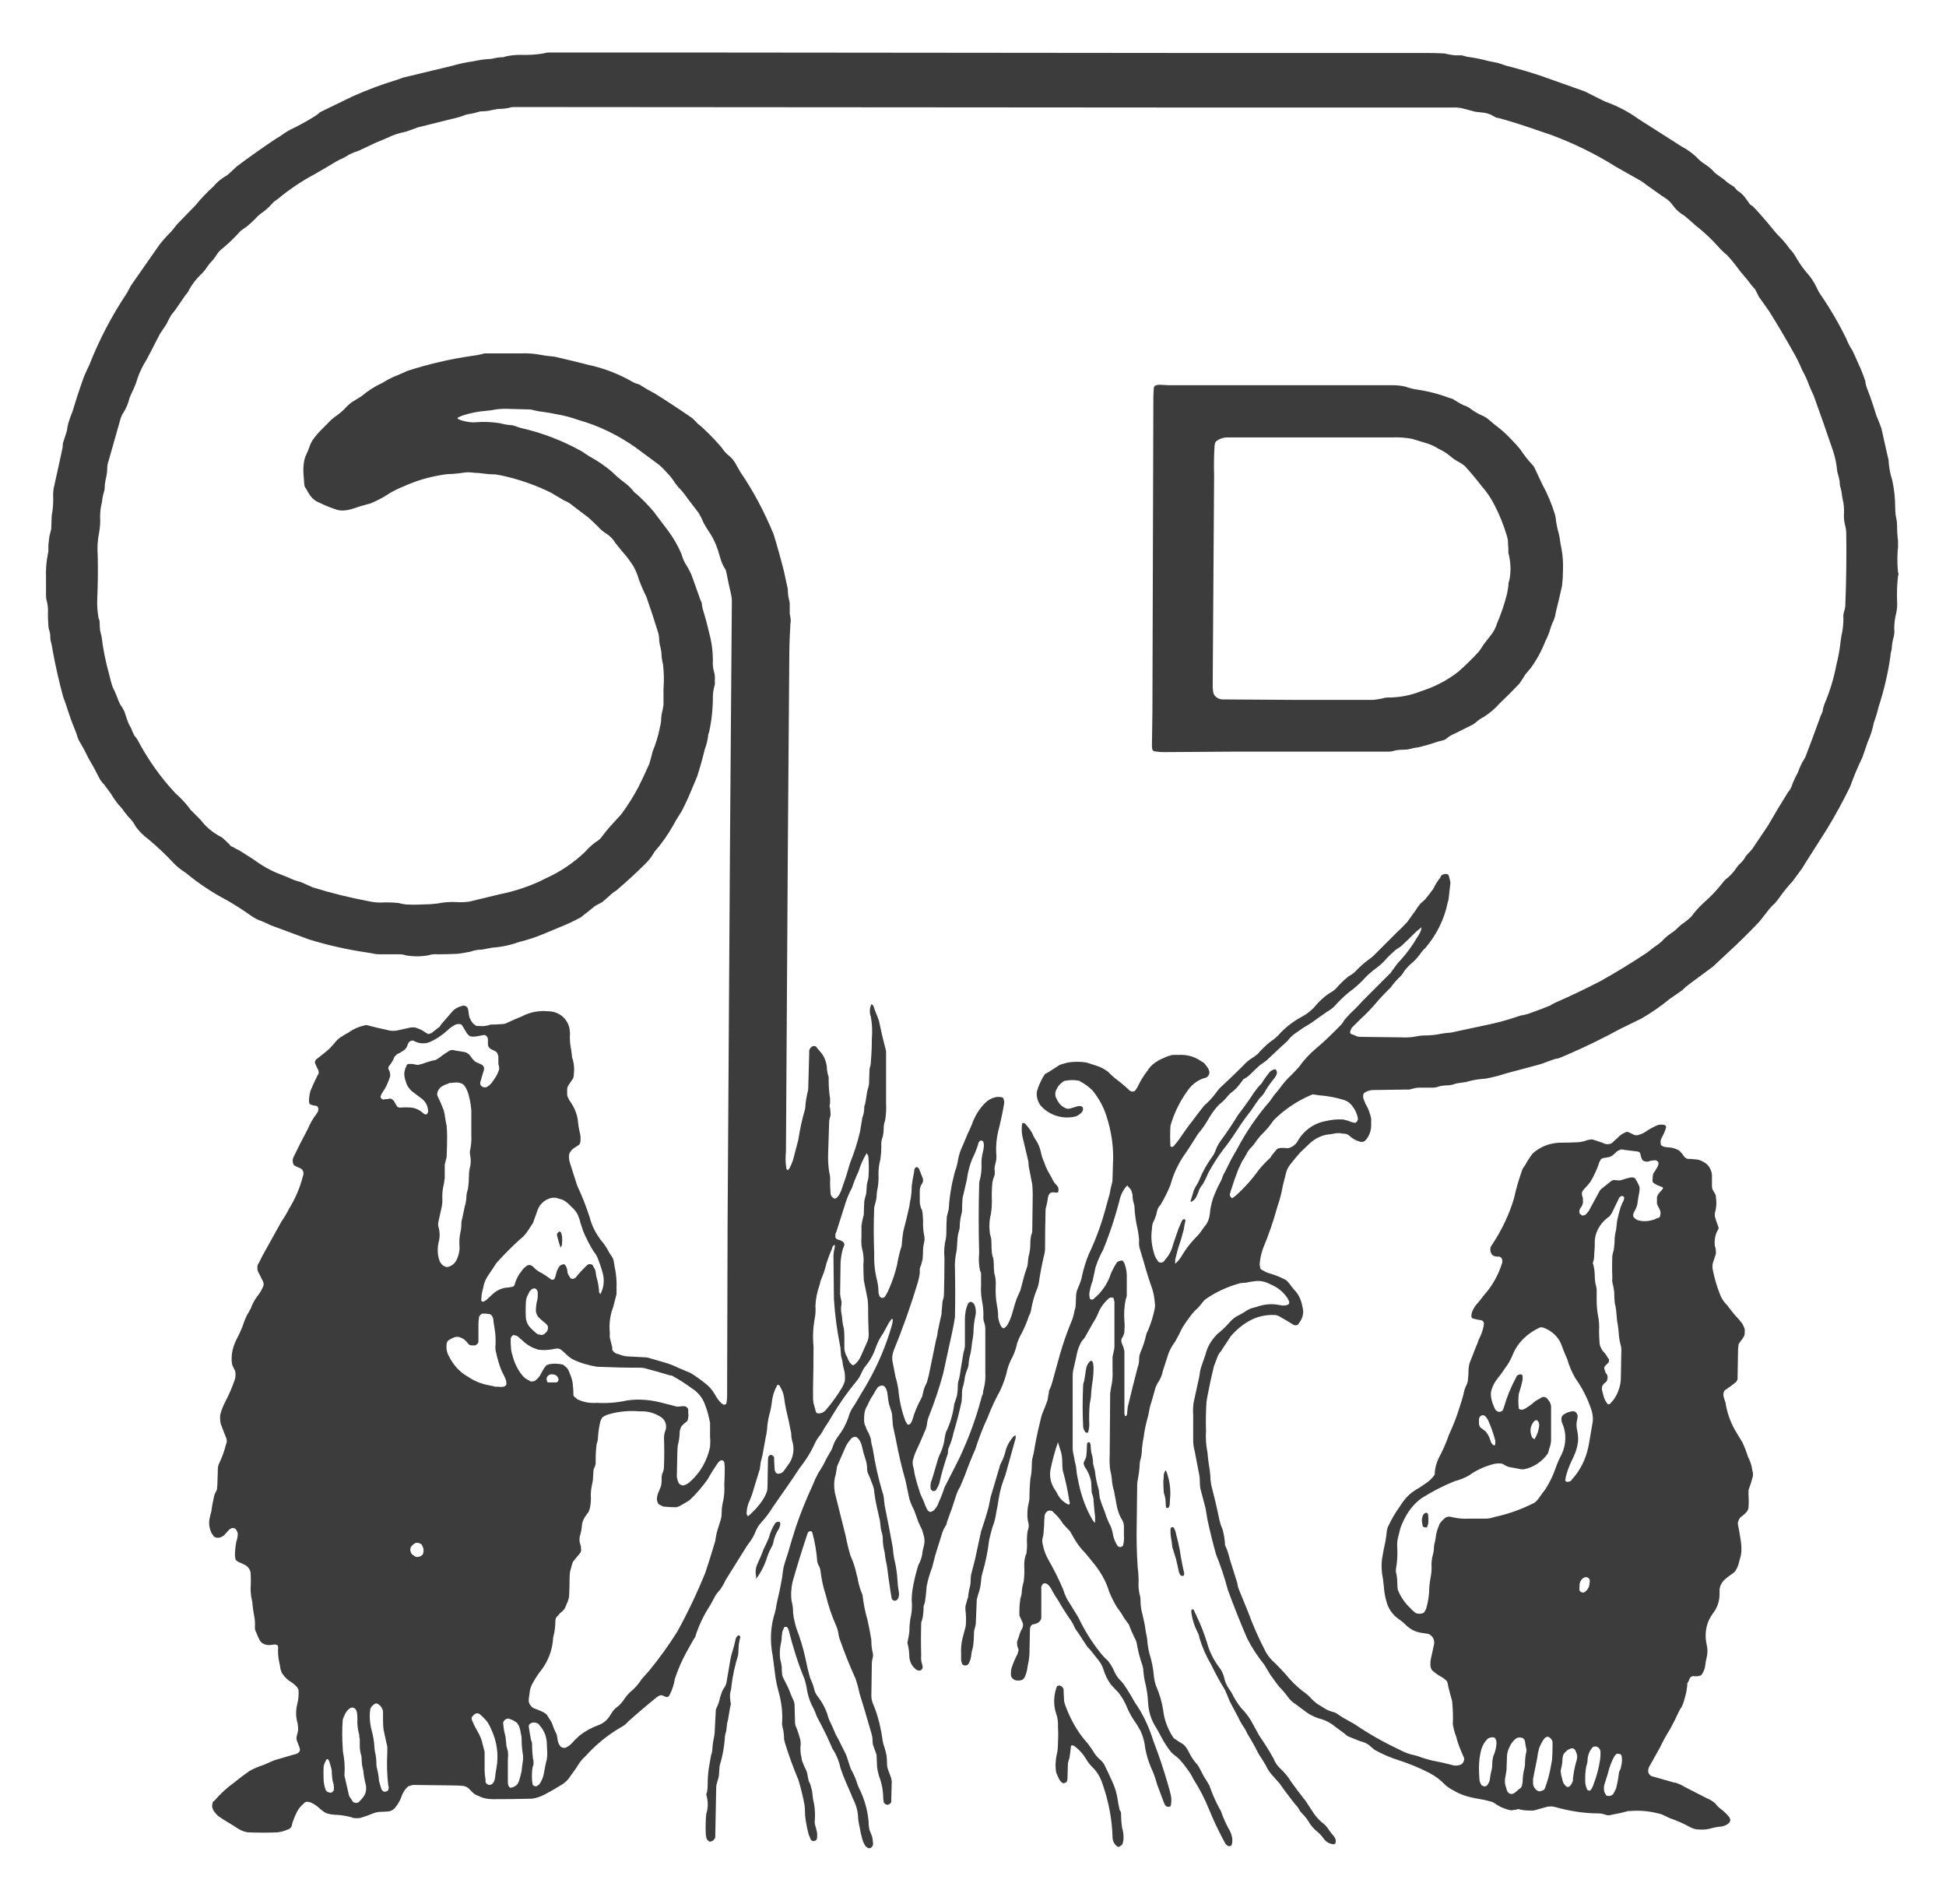 <?xml version="1.0" encoding="UTF-8"?> <svg xmlns="http://www.w3.org/2000/svg" version="1.2" viewBox="0 0 410 401" width="600" height="587"><title>plitze_logo</title><style> .s0 { fill: #3d3c3c } </style><g id="Ebene 1"><path id="&lt;Compound Path&gt;" fill-rule="evenodd" class="s0" d="m179.3 372.7q0.9 1.6 1.4 3.3l0.3 0.7c1.1 2.2 1.8 4.6 2 7q0 0.9 0.2 1.8l0.4 1q0.3 0.7 0.3 1.5 0.1 0.4 0 0.7c-0.1 0.3-0.3 0.5-0.5 0.6-0.3 0.1-0.6 0-0.8-0.2q-0.2-0.1-0.3-0.3-0.4-0.6-0.6-1.3-0.4-1.4-0.6-2.7-0.2-0.8-0.3-1.7c0-1.4-0.4-2.9-1.1-4.2q-0.2-0.5-0.4-1-0.5-1.2-1-2.3-0.7-1.6-1.2-3.1c-0.3-1.4-0.8-2.7-1.5-3.8l-0.2-0.3-0.3-0.7q-0.9-2.1-2-4.2-0.5-0.9-1-1.9-0.3-0.9-0.7-1.7-0.9-1.6-1.3-3.5-0.2-1.4-0.6-2.7-2-4.9-3.3-10.2-0.1-0.4-0.4-0.8c-0.1 0-0.3 0-0.5 0q-0.2 0.3-0.3 0.6-0.1 0.2-0.2 0.5 0 0.4-0.1 0.9 0 0.8-0.2 1.6c-0.2 1-0.3 2.2-0.1 3.3q0.2 0.7 0.3 1.5 0 0.9 0.1 1.8 0.2 0.6 0.5 1.1 0.4 0.8 0.8 1.6 0.4 1 0.8 2 0.4 0.7 0.5 1.4l0.1 3.7q0 0.4 0.1 0.8l0.3 0.7q0.4 1.1 0.7 2.2 0.1 0.5 0.1 1-0.2 1.5 0.2 3 0 0.4 0.2 0.8 0.2 0.5 0.4 1 0.6 1 0.7 2.1 0.1 0.4 0.2 0.9l0.3 0.6q0.2 0.7 0.4 1.5 0.1 0.8 0.2 1.7 0.5 2 0.4 4-0.1 0.7 0 1.3l0.3 1.1q0.3 1 0.1 2c-0.1 0.3-0.4 0.4-0.6 0.4-0.3 0.1-0.5-0.1-0.7-0.3l-0.1-0.3-0.3-0.7q-0.4-1.4-0.6-2.8-0.2-1.1-0.2-2.2 0-0.6-0.1-1.3-0.5-2.7-1.3-5.3-1.6-3.8-2.8-7.7-0.1-0.4-0.2-0.8 0-1.3-0.3-2.5-0.2-0.7-0.1-1.3c0.1-2.2-0.2-4.3-0.8-6.4q-0.4-1.4-0.6-2.8l-0.6-4.6c-0.6-3.1-0.5-6.2 0.5-9.2q0.2-0.8 0.3-1.6 0.7-2.9 1.2-5.8 0.1-1 0.3-2.1 0.4-1.5 0.9-2.9 0.8-2.8 1.7-5.6 1.5-4.4 3.5-8.7 0.5-1.3 1.2-2.6 0.6-0.9 1.1-1.8 0.6-1.3 1.4-2.6 0.4-0.6 0.6-1.3 0.4-1.2 1.2-2.2 1.3-1.7 2-3.7 0.4-1.5 1.3-2.7 0.8-1.3 1.6-2.7 0.7-1.1 1.3-2.2c2.1-3.7 3.8-7.7 5-11.9q0.2-0.7 0.2-1.3c-0.1-0.1-0.2-0.1-0.3 0l-0.5 0.7-1.2 2.2q-1 1.4-1.6 3.1-0.6 1.8-1.7 3.3-0.8 0.9-1.3 2-0.4 1-1.1 1.8-2.8 3.4-5 7.1-0.8 1.4-1.7 2.7-0.4 0.8-0.9 1.5-0.6 0.7-1 1.5-1.3 2.9-3.3 5.4-1.3 2-2.7 4l-3 4.3q-1.1 1.8-2.5 3.3-0.7 0.8-1.1 1.8-0.4 1-1 1.9l-0.8 1.1-4.5 7.2q-0.5 1.1-1.2 2.1-0.5 0.5-0.9 1.1l-1.2 2.2q-1.9 2.9-3 6.2l-0.1 0.4-0.4 0.6q-0.7 1.2-1.4 2.5-1.5 2.7-2.5 5.7-0.3 1.9-1.2 3.6c-0.1 0.2-0.5 0.4-0.8 0.2q-0.1 0-0.3-0.1-0.3-0.2-0.6-0.2-0.2 0-0.4 0.1l-0.5 0.3q-3.1 2.5-6 5.1-0.6 0.7-1.3 1.1-0.9 0.5-1.8 1.1-3.3 2.2-5.9 5.1-0.8 0.7-1.4 1.6-0.8 1.3-1.8 2.6-0.6 1-1.6 1.7-1.9 1.2-4 2.3c-0.8 0.4-1.7 0.7-2.6 0.8q-4.1 0.1-8.2 0.1c-1 0-2.1-0.2-3-0.7q-0.7-0.2-1.2-0.7l-0.5-0.5c-0.4-0.5-0.9-0.8-1.5-0.9q-1.2-0.1-2.4-0.1l-8.2-0.1q-0.3 0.1-0.7 0.2-0.2 0-0.4 0.2-0.2 0.2-0.4 0.4-0.7 0.9-1 1.9-0.4 1-1.1 1.9c-0.4 0.6-1.1 1-1.8 1l-1.9 0.1q-0.6 0.1-1.1 0.3-1.2 0.5-2.5 0.9-0.3 0.1-0.7 0.1-0.3 0-0.6 0-0.4 0-0.8-0.2-1.5-0.4-3-0.5-1.1 0-2.1-0.3-0.3-0.1-0.6-0.3-0.4-0.3-0.8-0.6-0.9-0.9-2-1.4l-0.4-0.1c-0.3-0.1-0.7-0.1-1 0.2l-0.2 0.2q-0.8 0.7-1.3 1.6-0.6 1.2-1 2.4 0 0.2-0.1 0.4 0 0.2-0.1 0.4-0.2 0.3-0.5 0.5l-0.3 0.1q-1.1 0.5-2.3 0.6-2.8 0.1-5.7 0c-0.8 0-1.6-0.3-2.3-0.7q-1.2-0.8-2.4-1.5-1-0.6-2-1.3-0.4-0.4-0.7-0.8-0.2-0.2-0.3-0.5-0.1-0.2-0.2-0.5c0-0.4 0-0.8 0.2-1.2l0.3-0.2q1.8-2.1 4-3.7 1.6-1.3 3.3-2.5 1.4-0.8 3-1.3l2.3-1 4.1-1.2q0.6-0.1 1-0.4 0.2-0.2 0.3-0.5 0-0.3-0.1-0.6l-0.5-1.3q-0.2-0.5-0.1-1l0.2-0.8c0.2-0.7 0.1-1.4 0-2-0.4-1.3-0.4-2.6-0.1-3.9q0.4-1.5 0.3-3.1-0.1-0.3-0.3-0.6-0.2-0.2-0.4-0.4-0.4-0.4-0.9-0.7-1-0.6-1.7-1.6-0.2-0.2-0.3-0.5-0.1-0.3-0.2-0.6-0.1-0.8-0.3-1.6-0.3-1.5-0.2-3 0-0.2-0.1-0.4-0.2-0.1-0.5-0.2l-0.9 0.1c-0.6 0.1-1.2 0-1.7-0.3q-0.4-0.2-0.7-0.7-0.4-0.8-0.7-1.6-0.3-0.5-0.3-1.1 0.1-1.4-0.2-2.7-0.2-1.1-0.3-2.1 0-0.4-0.1-0.8-0.3-1.3-0.3-2.6 0.1-1.7 0-3.3c-0.1-0.7-0.6-1.4-1.3-1.7l-0.6-0.3q-0.6-0.2-1-0.5-0.2-0.1-0.3-0.4l-0.1-0.7q0-1.5 0.3-3 0.3-0.8 0.3-1.7-0.1-0.4-0.3-0.7c-0.2-0.4-0.7-0.5-1-0.4q-0.3 0.2-0.5 0.3l-1.1 1.2c-0.5 0.4-1 0.6-1.6 0.5q-0.3-0.1-0.5-0.2l-0.5-0.7c-0.5-1-0.7-2.2-0.4-3.3q0.1-0.6 0.3-1.2 0.2-1.6 0.6-3.3 0-0.1 0.1-0.3 0-0.2 0.1-0.3 0.2-0.4 0.4-0.8l0.1-1.1 0.1-3.3q0-0.6 0.3-1.2 0.9-1.9 1.4-3.9 0.3-0.6 0.1-1.3-0.2-0.5-0.4-1-0.4-1.1-0.8-2.1-0.2-1-0.1-1.9 0.4-1.5 1.1-2.8 1.1-2.1 1.9-4.4 0.3-0.8 0.2-1.7 0-0.3-0.2-0.6l-0.3-0.6q-0.1-0.2-0.2-0.5c-0.3-1.8 0.1-3.5 0.8-5q0.8-1.5 1.4-3 0.4-1.3 1-2.5 0.3-0.4 0.5-0.9l0.2-0.3q0.5-1.4 1.3-2.5 0.8-1 1.3-2.1c0.2-0.4 0.2-0.8 0-1.2l-0.3-0.6q-0.4-0.8-0.8-1.6c-0.1-0.4-0.1-0.9 0-1.3l0.2-0.3q0.4-0.8 0.8-1.6l4-7.2q0.9-1.3 1.6-2.7c1.3-2.1 2.3-4.4 2.9-6.8l0.1-0.3c0.1-0.5 0-0.9-0.3-1.2q-0.2-0.2-0.5-0.3l-0.7-0.3q-0.2-0.1-0.5-0.3c-0.2-0.4-0.3-0.8-0.2-1.3l0.1-0.3q1.5-3.1 3.1-6.1 0.7-1.7 1.8-3.1l0.2-0.3c0.2-0.3 0.2-0.7 0.1-1.1q-0.2-0.2-0.4-0.3-0.4 0-0.7-0.1-0.3-0.1-0.6-0.2-0.2-0.3-0.2-0.7 0-1 0.3-2.1 0.7-1.7 1.5-3.3l0.2-0.3q0.1-0.3 0-0.7-0.1-0.3-0.3-0.6-0.2-0.5-0.4-0.9-0.1-0.2 0-0.5 0.1-0.3 0.4-0.5l1.4-1.1q1.2-0.9 2.2-2.1 0.7-1 1.8-1.6 0.6-0.4 1.2-0.7c1.1-0.8 2.3-1.3 3.7-1.6q0.2 0 0.5 0.1 1.9 0.5 3.8 0.9 1.3 0.4 2.5 0.1l2.7-0.6q0.2 0 0.4 0 0.2 0 0.4 0 1.1 0.3 2 0.9 0.2 0.2 0.5 0.3 0.2 0.2 0.4 0.2 0.3-0.1 0.6-0.2l1.4-1.1 0.3-0.2 0.4-0.6 2-2.3c0.6-0.8 1.4-1.3 2.3-1.5l0.3-0.1c0.5 0 0.9 0.3 1 0.7l0.1 0.5 0.1 0.8q0.1 0.3 0.1 0.5 0.2 0.3 0.3 0.6 0.2 0.3 0.4 0.6 0.2 0.2 0.5 0.4 0.2 0.2 0.4 0.2h0.5q0.8 0.1 1.7-0.1 0.3-0.1 0.7-0.2 1.2 0 2.3-0.1 0.7 0 1.2-0.3 1.5-0.7 3-1.3c1.7-0.9 3.6-1.3 5.6-1.1 2.2 0 4.1 1.5 4.5 3.7l0.1 0.9q-0.1 1.4 0.1 2.7 0.2 1 0.3 2.1 0 0.4 0.2 0.8 0.4 1.5 0.2 3.1 0 0.4-0.1 0.7-0.1 0.3-0.3 0.5l-0.6 0.9q-0.3 0.4-0.4 0.9 0 0.6 0 1.2 0 0.4 0.2 0.7 0.2 0.5 0.5 0.9c0.9 1.3 1.5 2.8 1.6 4.4q0.1 0.9 0.3 1.8 0.3 1 0.2 2c0 0.3-0.1 0.7-0.4 0.9l-0.3 0.2q-0.5 0.3-0.9 0.6-0.2 0.2-0.4 0.4-0.3 0.4-0.4 0.8-0.1 0.9 0.2 1.8l1.5 4.7q1.6 3.4 2.7 6.9c0.4 1.6 1.2 3.1 2.2 4.5q0.8 0.9 1.4 1.9 0.5 1 1.1 1.8 0.1 0.2 0.2 0.4 0 0.2 0.1 0.4l0.2 1.2q0.5 2.3 0.4 4.6 0 0.6 0 1.2l-0.7 2.7c-0.7 1.8-0.9 3.7-0.7 5.6q-0.1 0.7 0.1 1.3 0.2 0.8 0.4 1.6v0.5q0.1 0.3 0.4 0.5 0.3 0.3 0.7 0.4 0.2 0 0.4 0.1 0.7 0.3 1.5 0.4l3.8 0.2q0.4 0 0.8 0.1l4.1 1.2q1.2 0.4 2.4 1 1.2 0.5 2.4 1 1.6 1 3.1 2.2c0.8 0.6 1.5 1.4 2 2.3q0.6 1.1 1.4 1.9 0.3 0.2 0.5 0.3 0.2 0 0.4-0.1 0.2-0.2 0.2-0.5l0.1-0.9 0.1-36.4 0.5-79.3 0.4-52.1q0-0.8-0.2-1.6-0.5-2.1-0.9-4.2 0-0.2-0.1-0.4 0-0.2-0.1-0.4-0.8-1.2-1.2-2.7c-0.5-1.9-1.2-3.7-2.3-5.3q-0.6-0.9-1.1-1.8-0.5-1.2-1.1-2.2l-2.3-3q-0.6-0.9-1.3-1.7-0.7-0.7-1.3-1.5-0.8-1.3-1.9-2.4-0.7-0.8-1.5-1.5l-5-3.7c-3.7-2.6-7.8-4.6-12.1-5.8q-2.2-0.8-4.6-1.2-1.4-0.3-2.9-0.5-0.9-0.1-1.7-0.3-0.6-0.2-1.2-0.2l-3.8-0.1q-1.6-0.1-3.1 0.1-1 0.2-2.1 0.3-2.6 0.2-5 1-0.5 0.2-0.9 0.4c-0.1 0.1-0.1 0.2 0 0.3q0.4 0.2 0.7 0.3c1 0.3 2.1 0.5 3.1 0.4q2.5-0.2 5 0.2 1.1 0.3 2.2 0.4 0.4 0 0.7 0.1l1.5 0.5c4.5 1 8.9 2.7 13 5q0.7 0.5 1.5 1 2.6 1.4 4.8 3.3 1.1 1.1 2.3 2 1.3 0.9 2.3 2.2 0.2 0.2 0.5 0.4 1.9 1.7 3.6 3.7l3.1 4.1q1.7 2.3 2.8 4.9 0.3 1.2 1 2.3 0.9 1.4 1.4 2.9l1.6 4.5q0.3 0.5 0.3 1l0.1 0.6q0.8 2.6 1.4 5.2 0.8 2.9 0.8 5.9-0.1 1.3 0.3 2.6 0.2 0.8 0.1 1.7 0.1 0.6-0.1 1.2-0.3 1.1-0.3 2.2 0 3.8-0.8 7.4-0.2 0.4-0.2 0.8-0.2 1.5-0.7 2.8-0.7 2.9-1.6 5.7l-1.3 3.1q-0.9 2.2-2 4.3-1 1.5-1.8 3-1.7 3-3.9 5.5-0.2 0.3-0.3 0.5-0.6 1-1.5 1.9-3 3-6.3 5.8-0.7 0.4-1.3 1-0.8 0.7-1.6 1.4l-1.5 0.8-1.6 1.3q-0.7 0.5-1.4 1.1-2.2 1.2-4.5 2.1l-3.1 1.3q-2.6 1.1-5.4 1.8-2.8 1-5.7 1.2l-2.1 0.4q-0.8 0-1.7 0.2-0.8 0.3-1.6 0.4-1 0.2-2 0.3-2.1 0.1-4.2 0.1-0.9-0.1-1.8 0.2c-1.6 0.3-3.2 0.3-4.9 0q-0.5-0.2-1.1-0.2h-4.2q-0.9 0-1.7-0.2-0.6-0.1-1.2-0.2-6.1-0.9-12-2.7l-8.1-3q-1-0.5-2-0.9-1.2-0.4-2.3-1.2-2.4-1.7-5-3.2-4.6-2.4-8.7-5.8-1.3-0.8-2.4-1.9-2.6-2.8-5.5-5.2-1.5-1.1-2.6-2.6-0.4-0.8-1-1.5-0.7-0.7-1.3-1.5-0.6-0.9-1.3-1.6-0.9-1.1-1.6-2.3l-1.4-1.9q-0.5-0.5-0.9-1.1l-1.3-2.5-1.2-2.1q-0.8-1.7-1.7-3.2-0.4-0.6-0.6-1.3-0.2-0.7-0.5-1.4-0.8-1.9-1.4-3.8-0.5-1.6-1.1-3.2-1.3-4.8-2.2-9.7-0.1-0.8-0.3-1.6-0.2-0.6-0.2-1.3 0-0.8-0.3-1.6-0.1-0.4-0.1-0.8-0.1-1.2-0.1-2.4 0.1-1.3-0.2-2.6-0.2-0.6-0.2-1.3v-3.8q-0.1-2.5 0.4-5l0.1-0.4q0-0.7 0-1.4 0.1-0.9 0.2-1.8 0.2-0.8 0.4-1.6l0.1-2.8q0.4-2.1 0.3-4.3 0-0.7 0.1-1.4l1.3-5.9 0.6-2.8q0-0.9 0.3-1.6 0.3-0.9 0.6-1.9 0.1-0.8 0.3-1.6 0.4-1.3 0.9-2.5 1.1-3.7 2.4-7.3 0.5-1.2 1.1-2.4c2.1-5.4 4.8-10.5 8-15.3l0.8-1.5 6-8.6q1.2-1.5 2.5-2.8l1.3-1.6 3.8-3.9q1.7-2.1 3.8-4 1-1.2 2.3-2 0.6-0.3 1.1-0.8l1.5-1.4q4-3 8.2-5.8 0.9-0.5 1.7-1.1 0.7-0.5 1.5-0.9 2.1-1 4.1-2.2 0.9-0.5 1.7-1.1l0.3-0.3 0.6-0.3 6.4-3.1q4.5-2 9.1-3.4 0.7-0.2 1.4-0.5l10.4-2.5q1.7-0.5 3.5-0.8 0.8-0.1 1.7-0.3 1-0.2 2.1-0.3 0.6 0 1.2-0.1 1.1-0.3 2.2-0.3 0.3-0.1 0.7-0.2 1.4-0.3 2.9-0.3 2.5 0.1 4.9-0.3 0.6-0.2 1.2-0.2h26.5l106.1 0.1h52.6q1.7 0 3.4 0.1 1.2 0.3 2.4 0.4 0.6 0 1.3 0l1.1 0.3q2.3 0.3 4.5 0.9 1 0.2 2 0.4l1.8 0.6q3.6 0.9 7.2 2.1l9.3 3.3 4.2 2.1c2.5 0.9 4.9 2.1 7.1 3.7l9.1 5.8q1.7 0.9 3.1 2.2 0.8 0.9 1.9 1.6 0.8 0.5 1.6 1.3 0.4 0.5 1 0.9 0.7 0.5 1.4 1 0.7 0.7 1.6 1.2l0.3 0.2q0.3 0.2 0.5 0.5 0.2 0.3 0.5 0.5l0.3 0.2q0.7 0.5 1.2 1.2l0.8 1.1 0.2 0.3 0.6 0.4q0.7 0.7 1.4 1.5 1.7 1.9 3.3 3.9 0.8 0.9 1.6 1.7 0.8 0.9 1.5 1.9 0.6 0.6 1.1 1.4 1 1.8 2.3 3.4 1.4 1.5 2.3 3.4 0.3 0.7 0.7 1.3 3.1 4.5 5.5 9.4 0.5 1.3 1.3 2.5 0.3 0.6 0.6 1.3l1.2 2.7q0.5 1.2 0.9 2.4 0.1 1 0.5 1.9 1 2.6 1.8 5.3 0.6 1.4 1.1 2.8l1.3 5.8q0.1 0.4 0.2 0.8 0.1 2.2 0.8 4.4 0.6 2.8 0.6 5.6 0 1.4 0.3 2.7 0.1 0.6 0.1 1.2 0 1.6 0.2 3.2 0 0.5 0 1.1v0.3q-0.1 0.6-0.1 1.2-0.1 2 0.1 4 0.1 0.2 0.1 0.4 0 0.2-0.1 0.4-0.3 2.6-0.2 5.2 0.1 1.4-0.2 2.7-0.4 1.6-0.4 3.2 0.1 0.8-0.1 1.7-0.3 1-0.4 2.1 0 0.6-0.2 1.2-0.1 0.4-0.1 0.8-0.8 5.5-2.5 10.7-0.4 1.7-1 3.3-0.4 2.1-1.3 4.1l-1.1 3.2q-1.5 3.1-2.6 6.2-2.2 4.5-4.8 8.8l-4.7 7.4q-0.5 0.9-1.2 1.8l-1.4 1.9q-1.3 1.4-2.4 2.9-0.6 0.9-1.3 1.7-1 0.9-1.8 2l-1.5 1.9q-3.3 3.5-6.8 6.7l-3 2.8-5 3.7q-0.8 0.6-1.5 1.3-1.3 0.9-2.6 1.8-2.8 2.3-5.9 4.1-2.3 1.1-4.5 2.2-5.5 3-11.3 5.5-0.9 0.4-1.7 0.7-0.3 0.1-0.6 0.1-0.3 0.1-0.6 0.2l-1.4 0.5q-0.7 0.3-1.4 0.5l-7.1 1.9q-2.1 0.7-4.3 1.1-2.1 0.1-4.1 0.7l-2 0.3q-0.8 0.3-1.6 0.4-1 0-2 0.2-0.7 0.3-1.5 0.3h-2.8q-0.5 0-0.9 0.1-0.4 0.1-0.8 0.2l-0.4 0.1h-0.9l-6.7 0.1c-0.6 0-1.2 0.2-1.7 0.5q-0.2 0.1-0.3 0.3-0.1 0.2-0.1 0.5 0 0.3 0.1 0.6 0.2 0.5 0.4 1 0.6 1 0.9 2 0.2 0.6 0.3 1.1 0 0.7 0 1.4c0 1.2-0.4 2.3-1.2 3.2-0.3 0.3-0.7 0.4-1.1 0.3q-0.3-0.1-0.6-0.2-0.8-0.3-1.5-0.9-0.3-0.3-0.7-0.5l-0.5-0.1q-0.5 0-0.9-0.1-0.2-0.1-0.4 0-0.2 0-0.5 0l-1.1 0.2c-1.7 0.1-3.2 0.8-4.4 1.9l-2 1.9q-1 1.1-2 2.4-0.7 0.8-1 1.8l-0.7 2.8q-0.4 2.3-1.2 4.6-1.2 4.4-3 8.7-0.6 1.7-0.7 3.4l0.1 0.5q0 0.3 0.2 0.5l0.4 0.2q0.6 0.4 1.3 0.6 1.8 0.5 3.5 1.4 0.4 0.3 0.7 0.7 0.5 0.7 1.1 1.4c0.9 0.9 1.5 2.2 1.7 3.5 0.4 1.2 0.1 2.5-0.7 3.5l-0.2 0.3c-0.3 0.2-0.6 0.2-0.9 0.1q-1.6-1-3.2-1.9-0.2 0-0.3-0.1-0.2-0.1-0.5-0.1c-1.8-0.1-3.7 0.3-5.3 1.2-1.5 0.8-2.9 2-4 3.3l-2.1 3.2-0.2 0.2-0.4 0.7q-0.4 1-0.8 2.1-0.8 3.2-1.4 6.4-0.1 0.6-0.2 1.2-0.2 3.1-0.1 6.2-0.1 1.6 0.1 3.2 0.1 0.6 0.2 1.2 0.1 1.3 0.3 2.6 0.2 1.1 0.3 2.2 0 1 0.2 2.1 0.9 3.4 1.6 6.8 0.1 0.6 0.3 1.2l0.1 0.4q0.2 0.5 0.4 1 0.4 1.5 0.5 3 0 0.1 0 0.3 0.1 0.2 0.2 0.4 0.5 1.2 0.8 2.5l1.6 5.1q0.1 0.8 0.4 1.5 0.9 2.2 1.8 4.4 1.6 4.4 3.8 8.6 0.8 1.4 2 2.4 1.1 1.1 2.1 2.2 1.6 2 3.6 3.6 0.9 0.6 1.6 1.3 0.7 0.8 1.5 1.4l1.3 0.8q1 0.7 2.3 1 0.3 0.1 0.6 0.3l1.2 0.8 2.5 1.4q4.4 3 9.3 5.3 1.1 0.6 2.3 1 0.8 0.2 1.6 0.4 1.6 0.6 3.3 1 2.2 0.4 4.4 1 0.6 0.1 1.3-0.1 0.3-0.1 0.5-0.3c0.3-0.3 0.4-0.7 0.4-1.1q-0.3-0.7-0.6-1.4-0.7-1.6-1.1-3.2-0.5-1.3-0.7-2.6 0.1-2.2-0.1-4.3 0-0.4-0.1-0.8-0.4-1.3-0.7-2.6l-0.1-0.4q0-0.4-0.2-0.8 0-0.2-0.2-0.3-0.5-0.5-1.1-0.8-0.9-0.5-1.7-1.2c-0.3-0.2-0.4-0.6-0.5-0.9q-0.1-1.2 0.2-2.2l0.5-2.3c0.3-1-0.2-2-1.1-2.4q-0.6-0.1-1.2-0.2c-1.3-0.1-2.6-0.7-3.6-1.7q-0.6-0.6-1.3-1.1c-1.4-0.9-2.4-2.3-2.8-3.9q-0.4-1.4-0.5-2.8-0.1-0.9-0.2-1.8c-0.3-1.4-0.4-2.9-0.2-4.4q0.3-1.8 0.7-3.6 0.2-1.1 0.3-2.2 0-0.2 0.1-0.4 0-0.2 0.1-0.4 1.1-2.4 2.7-4.6c0.8-1.3 1.8-2.4 3.1-3.2q1.2-0.7 2.3-1.5 0.9-0.6 1.6-1.5 0.1-0.2 0.2-0.3c0-1.2 0.3-2.3 0.8-3.4q1.3-2.4 2.2-5 1.4-3 2.3-6 0.4-1.2 0.7-2.3 0.2-1.2 0.7-2.2 0.3-0.6 0.3-1.3 0.1-0.7 0.1-1.4 0-0.6 0.1-1.3 0.1-0.5 0.3-1 0.3-0.7 0.6-1.5l0.1-0.3 0.4-1q0.4-0.9 0.7-1.8 0.7-1.3 1-2.8 0.1-0.4 0-0.8-0.2-0.3-0.5-0.4-0.8-0.1-1.5-0.3c-0.4 0-0.6-0.3-0.6-0.6l0.1-0.7q0.3-0.8 0.8-1.5 0.9-1 1.7-2.1c1.8-2 3.1-4.3 3.9-6.9 0.1-0.4 0-0.8-0.2-1.1q-0.2-0.1-0.4-0.2-0.2 0-0.4 0-0.3 0-0.6-0.1-0.4-0.1-0.6-0.4c-0.3-0.5-0.4-1-0.2-1.6q0.2-0.3 0.4-0.6c1.9-2.9 3.5-6.2 4.5-9.6q0.6-2.8 1.6-5.6 0.1-0.3 0.2-0.6 0.6-0.8 1-1.6l0.6-0.9q0.3-0.5 0.6-0.8c1.6-1.4 3.5-2.1 5.5-2.2q2 0 4-0.1 1.1-0.1 2.1-0.5 0.3 0 0.6-0.1 0.3 0 0.6 0.1 0.9 0.3 1.8 0.6 0.4 0.2 0.8 0.3 0.2 0 0.4 0 0.5 0 0.9-0.3 0.5-0.5 1.1-1 0.7-0.8 1.7-1.2 0.2-0.1 0.4-0.1 0.3 0.1 0.5 0.2l0.6 0.3c0.3 0.2 0.7 0.3 1.1 0.2l0.3-0.1q0.7-0.2 1.3-0.6 1-0.7 2.1-1.2 0.7-0.4 1.5-0.3 0.3 0 0.5 0.1c0.2 0.1 0.3 0.4 0.2 0.6q-0.2 0.7-0.5 1.3l-0.5 1q-0.2 0.5-0.1 1 0 0.3 0.2 0.4 0.4 0.3 0.8 0.3 0.4 0.1 0.9 0.1 1 0.1 1.9 0.6 0.3 0.2 0.5 0.5l0.2 0.2q0.2 0.3 0.5 0.7 0.3 0.3 0.7 0.4 0.7 0 1.5 0.1c0.6 0 1.3 0.2 1.9 0.6 1 0.5 1.6 1.6 1.7 2.7v2.3q0 0.4 0.1 0.7 0.2 0.4 0.4 0.7 0.2 0.3 0.3 0.6l0.1 1q0.1 1.2-0.2 2.4-0.1 0.3-0.1 0.6 0 0.2 0 0.4 0.3 1.1 0.7 2.1 0.1 0.2 0.1 0.5-0.3 0.5-0.5 1c-0.3 0.8-0.4 1.7-0.3 2.6l0.2 0.7v0.4q0.1 0.3 0 0.7l-0.6 1.8q-0.2 0.8 0 1.6 0.5 2.5 1.4 4.8 0.4 1.2 1.2 2.1 0.5 0.5 0.9 1.1 0.6 0.8 1.3 1.6 0.7 0.7 1.3 1.5 0.4 0.6 0.6 1.3 0 0.4 0 0.8 0 0.3-0.1 0.6-0.4 0.7-0.9 1.3-0.1 0.2-0.3 0.5l-0.1 1-0.1 5.8v0.5q-0.1 0.3-0.3 0.6-1.1 0.9-2.3 1.7-0.2 0.1-0.3 0.4-0.1 0.3-0.1 0.7 0.1 0.6 0.3 1.1 0.2 0.4 0.2 0.8c0.4 2.2 1.2 4.3 2.4 6.2l1.1 1.8q0.7 1.5 1.2 3.1 0.7 1.3 0.9 2.8c0.2 0.6 0.2 1.2 0 1.7q-0.3 1.1-0.7 2.2-0.1 0.2-0.1 0.5v0.8q0.1 1.3 0 2.6c0 0.5-0.3 0.9-0.6 1.2q-0.4 0.4-0.8 0.7-0.1 0.1-0.3 0.2-0.1 0.2-0.2 0.3-0.2 0.3-0.3 0.7-0.1 0.3 0 0.7 0.3 1.4 0.5 2.8c0.2 1.1 0.3 2.3 0.1 3.5l-0.4 1.5q-0.2 0.9-0.7 1.7l-0.2 0.3-0.5 0.4q-0.9 0.6-1.7 1.3c-0.5 0.5-0.9 1.2-1 2v1c0 1.5-0.5 3-1.5 4.2q-0.4 0.6-0.7 1.2c-0.8 1.7-0.9 3.6-0.5 5.3 0.2 0.9 0.2 1.7 0 2.6q-0.2 0.7-0.3 1.6-0.1 1-0.6 1.8l-0.2 0.3q-0.2 0.2-0.4 0.2-0.2 0.1-0.5 0.1h-0.7q-0.2-0.1-0.5 0.1-0.3 0.1-0.4 0.4l-0.3 0.7q-0.1 0.1-0.2 0.3 0 0.2 0 0.4l-0.2 1.4q-0.2 0.9-0.5 1.9-0.1 0.3-0.2 0.6-0.1 0.2-0.2 0.5-0.4 0.6-0.7 1.2-0.8 1.8-1.8 3.6-1.2 1.9-2.2 4l-2.3 4.1-0.1 0.4c-0.2 0.6 0.2 1.3 0.8 1.5l0.4 0.1 4.2 1.2q0.3 0 0.5 0.1 0.1 0 0.3 0.1 0.8 0.3 1.6 0.8l4.5 2.3q1 0.4 1.8 1.1 0.5 0.7 1.2 1.2 0.8 0.6 1.5 1.4 0.2 0.2 0.3 0.4c0.2 0.3 0.2 0.7 0 1q-0.2 0.1-0.3 0.3c-0.6 0.4-1.2 0.6-1.8 0.6q-0.8 0.1-1.6 0.3-1.3 0.4-2.7 0.3-1 0-1.9-0.5-2-1.1-4.3-1.9-0.8-0.4-1.7-0.8c-2.1-0.6-4.3-0.9-6.6-0.7q-0.1 0-0.3 0-0.3 0-0.5 0.1-1.4 0.4-2.7 0.6-0.5 0.1-0.9 0.2-0.2 0-0.4 0l-0.4-0.1q-0.8-0.3-1.6-0.3c-3 0-6-0.5-8.9-1.3-0.6-0.2-1.2-0.2-1.8-0.1l-2.5 0.7q-0.3 0.1-0.6 0.1-0.3 0-0.6 0-1 0-2-0.2-0.2-0.1-0.4-0.1-0.2 0-0.4 0.1l-0.7 0.1q-0.4 0.1-0.7 0-0.9-0.2-1.8-0.6-0.8-0.4-1.5-0.9-0.3-0.2-0.7-0.3-1.4-0.4-2.8-0.6c-1.8-0.3-3.5-0.8-5-1.7q-1-0.5-1.8-1.2-1.4-1.5-3.3-2.5-3.1-1.6-6.5-2.7-2.6-0.8-5.1-2.2l-1.3-1.1q-0.8-0.5-1.7-0.7-1.3-0.5-2.5-1-0.4-0.2-0.8-0.6l-1.9-1.4q-1.3-1.1-2.8-1.6-0.8-0.2-1.5-0.5-1.2-0.5-2.1-1.2l-2-1.5q-1-0.6-1.7-1.6-0.8-1.1-1.8-2.1-0.7-0.9-1.4-1.9-0.5-0.6-0.8-1.2-0.4-0.7-0.9-1.5-2.1-2.6-3.6-5.5-2.2-5.1-4.1-10.3-1-3.8-2.5-7.5-1-3.6-1.8-7.3l-0.4-2.4-1.1-4.2q-0.1-0.7-0.1-1.4 0-0.7-0.1-1.3l-1-5.2q-0.3-1.1-0.3-2.2 0-2.7 0-5.3-0.1-1.4 0.1-2.7l1.2-5.5q0.1-0.9 0.3-1.7 0.5-1.5 1-2.9c0.4-1.7 1.3-3.1 2.5-4.3q1.5-1.2 2.7-2.6 0.8-0.9 1.9-1.4 0.8-0.4 1.5-0.9 0.5-0.3 1-0.5l1.1-0.3c1.4-0.5 2.9-0.7 4.3-0.5q0.6 0.1 1.2 0.2h0.4q0.4 0 0.8-0.2c0.2-0.1 0.3-0.4 0.2-0.7l-0.3-0.6c-0.9-1.4-2.2-2.4-3.7-3-1.1-0.6-2.3-0.8-3.4-0.6q-0.9 0.1-1.7 0.3-0.6 0-1.2 0.1c-2.6 0.7-5 1.8-7.2 3.3q-0.4 0.3-0.7 0.7-0.5 0.7-1.1 1.3-0.8 0.7-1.4 1.5-1 1.3-1.8 2.6-0.7 1.5-1.5 2.9-0.9 1.2-1.4 2.5l-1.2 3.7q-0.2 1.1-0.8 2.1-0.5 0.7-0.8 1.6-0.5 1.9-1.1 3.8-0.2 1-0.4 2-0.5 1.7-0.8 3.5-0.1 0.9-0.3 1.8-0.1 0.8-0.2 1.6 0 1.3-0.4 2.6-0.1 0.6-0.1 1.2-0.1 1.2-0.3 2.3-0.2 0.8-0.2 1.6l-0.1 8.1q-0.1 4.6 0.2 9.1 0.2 1.5 0.2 3-0.1 1.4 0.2 2.7 0.2 0.6 0.2 1.2 0 1.1 0.2 2.2 0.4 1.6 0.7 3.1 0.2 1.5 0.5 2.9 0.1 1.7 0.5 3.2 0.7 2.2 0.9 4.5 0.1 1.2 0.5 2.3 1.1 2.5 1.5 5.2c0.2 1.8 0.9 3.7 1.9 5.3l0.2 0.3q0.2 0.3 0.5 0.4 0.5 0.4 1.2 0.8 0.6 0.3 1 0.9 0.3 0.4 0.5 0.8 0.6 1.3 1.5 2.4 0.5 0.5 0.8 1.1 0.5 1 1 1.9 0.6 0.9 1.1 1.8 0.9 2.6 2.2 5l0.2 0.3q0.2 0.5 0.4 1.1 0.5 1.3 1.2 2.6 0.6 0.9 0.8 2 0.1 0.6 0 1.2 0 0.2-0.2 0.5c-0.3 0.2-0.7 0.1-0.9-0.1l-0.3-0.3q-0.4-0.7-0.8-1.5-1.4-2.7-2.6-5.6-1.4-3.5-3.4-6.6-0.5-1.1-1.3-2.1-0.7-1-1.5-1.9-0.6-0.6-1.3-1.1-0.4-0.3-0.7-0.7-1-1.3-1.7-2.6l-1.2-2.2c-1.1-1.6-1.7-3.5-1.8-5.4q-0.1-2.3-0.7-4.6-0.2-1-0.3-2.1 0-0.6-0.2-1.2-0.7-2-1.1-4.1-0.1-1-0.6-1.8l-0.6-1.3-0.4-1q-0.1-0.4-0.3-0.6-0.8-1-1.4-2.1l-1-1.4q-0.9-1.5-1.6-3.2c-0.7-2.4-2-4.5-3.6-6.4l-1.3-1.6c-1.1-1.1-2-2.3-2.7-3.6q-0.3-0.6-0.7-1.2-0.7-0.7-1.4-1.5-0.8-1.3-1.9-2.3-0.2-0.2-0.4-0.4-0.3-0.1-0.6-0.1-0.3 0-0.6 0.3c-0.2 0.2-0.4 0.5-0.4 0.8q-0.1 0.9-0.1 1.9l-0.1 1.4q0 0.6-0.2 1.3-0.2 0.7 0 1.4 0.3 1.6 1.1 3.1 1.8 3.1 3.2 6.4 0.3 1 0.8 2l2.4 3.9q1.9 4 4.6 7.4 0.7 0.9 1.6 1.7 0.8 1 1.3 2.1 0.4 1 1.1 1.8 0.5 0.5 0.9 1 1.3 1.9 2.4 3.9c1.7 2.4 3 5.2 3.9 8.1q1.7 4.4 3 8.9 0.4 1.3 0.7 2.6 0.2 1 0 2.1-0.1 0.2-0.2 0.3h-0.4q-0.3 0-0.5-0.2l-0.3-0.5-1.5-4q-0.5-1.9-1.3-3.6-0.8-1.9-1.2-4-0.2-2-1-3.7-0.7-1.3-1.5-2.4-0.9-1.4-1.5-2.9-0.6-1.4-1.6-2.7l-1.6-1.7q-1.1-1.5-1.6-3.2-0.3-1-1-1.9l-1.5-1.9q-0.4-0.5-0.9-1l-1.9-2.9q-0.4-0.5-0.8-1.2-0.3-0.8-0.8-1.5-1.4-2-2.6-4.1-0.7-1-1.3-2.1-0.3-0.7-0.8-1.2-0.2-0.2-0.4-0.3c-0.3-0.1-0.5-0.1-0.7 0-0.2 0.2-0.3 0.4-0.4 0.6q0 1.1 0 2.2v4 0.5c-0.1 0.4-0.4 0.8-0.8 1q-0.5 0.2-1 0.3-0.2 0-0.3 0.2-0.1 0.1-0.2 0.3-0.1 0.3-0.1 0.7l-0.1 5.2q-0.1 1.2-0.4 2.5-0.1 1.1-0.6 2.2-0.2 0.3-0.4 0.5-0.4 0.2-0.8 0.2h-0.4c-0.6 0-1.2-0.5-1.3-1.1v-0.5q0-0.5 0.1-0.9 0.5-1.6 1.3-3.1l0.1-0.4q0.2-0.4 0-0.8l-0.1-0.3q-0.1-0.3-0.1-0.7 0-0.2 0-0.4l0.4-1.1q0.2-0.9 0.7-1.7l0.1-0.3q0.1-0.4 0-0.8l-0.4-0.9q-0.1-0.3-0.3-0.6-0.1-1.8 0.2-3.7 0.3-0.8 0.3-1.6 0.1-1 0.4-2 0.2-1.7 0.1-3.3 0-0.7 0.1-1.4l0.2-0.8q0.2-0.3 0.2-0.7 0.1-0.7 0.1-1.4-0.1-1.5 0.1-2.9l0.2-0.7q0.1-0.5 0-1c-0.3-1.1-0.3-2.4-0.1-3.6q0.2-0.8 0.3-1.6 0-2.1 0.2-4.2 0.3-1.4 0.3-2.9 0-0.6 0.1-1.3l0.3-1.2q0.5-3.2 1.3-6.4 0.2-1 0.5-1.9 0.6-1.4 1.1-2.8l0.3-1.7q0-0.4 0.2-0.7 0.3-0.7 0.5-1.4l1.6-5.8q1-3.5 2.4-6.9 0.4-0.9 0.6-1.9 0.1-0.6 0.3-1.2 0.1-0.9 0.1-1.8 0-0.7 0.1-1.3l0.1-0.4 0.4-1q0.5-1.1 0.7-2.2 0.5-2.3 1.4-4.5 2.1-4.4 3.4-9.1l1-3.6q0.2-1.2 0.5-2.3 0.1-0.3 0.1-0.6l0.1-3.4c0.2-3.4-0.3-6.9-1.4-10.2-0.6-1.9-1.6-3.7-2.9-5.3q-1.1-1.1-2.4-1.8-0.2-0.1-0.3-0.2-0.2-0.1-0.5-0.1-1.1-0.2-2.2 0-0.3 0-0.6 0.1c-0.6 0.4-1.2 0.9-1.5 1.6-0.4 0.6-0.5 1.4-0.1 2.1 0.3 0.7 0.8 1.4 1.5 1.8q0.3 0.2 0.6 0.3 0.4 0.1 0.7 0l0.4-0.1 1-0.3 0.3-0.1q0.5-0.1 0.9 0.1 0.2 0.2 0.2 0.5 0 0.2-0.1 0.4-0.1 0.3-0.4 0.5-0.5 0.5-1.2 0.7c-2.7 0.6-5.5-0.3-7.3-2.4-0.6-0.9-0.9-1.9-0.7-3q0.5-1.6 1.3-3 0.2-0.3 0.4-0.6l0.6-0.3 2.5-1.6q0.3-0.1 0.6-0.2l1.1-0.3c1.3-0.2 2.7-0.2 3.9 0l2.2 0.7c0.9 0.3 1.6 0.7 2.3 1.2q0.7 0.7 1.5 1.4 1.5 1.1 2.9 2.4l0.2 0.2c0.4 0.3 0.9 0.3 1.2 0l0.2-0.3q0.3-0.4 0.5-0.9 0.8-1.6 1.9-3 0.4-0.7 1.1-1.3 1.1-0.9 2.4-1.4 0.8-0.4 1.8-0.6 0.7 0 1.3 0c1.8-0.1 3.4 0.4 4.8 1.4q0.3 0.2 0.5 0.3 0.5 0.6 0.9 1.2l0.1 0.3c0.3 0.6 0 1.3-0.6 1.6l-0.4 0.1c-1.3 0.4-2.5 1.3-3.3 2.4-1.5 2-2.7 4.3-3.5 6.7q-0.2 0.5-0.3 1.1-0.1 2 0 4.1 0.1 0.1 0.2 0.2 0.4 0 0.6-0.3 0.6-0.7 1.1-1.4 1.4-2.1 2.9-4 1.1-1.5 2.3-3 1.4-1.2 2.5-2.7 0.4-0.6 0.9-1.1 2.5-2.3 4.9-4.7 0.7-0.8 1.6-1.4 0.7-0.4 1.4-1 1.2-1.4 2.7-2.6 0.8-0.5 1.6-1.3c1.4-1.6 3.2-3 5.1-4 1.1-0.6 2.1-1.4 2.9-2.4q1.2-1.4 2.8-2.5 0.8-0.4 1.4-1 1.2-1.4 2.7-2.6 0.8-0.4 1.4-1 1.3-1.4 2.8-2.5 0.6-0.4 1.1-0.9l4.8-4.8q1.1-1 2.2-2.2l1.8-2.5q0.4-0.7 1-1.4 0.5-0.4 1-0.9 0.9-1.1 1.7-2.2 0.6-1.3 1.5-2.4l0.1-0.3c0.3-0.3 0.7-0.5 1.2-0.4q0.2 0 0.4 0.2 0.2 0.6 0.3 1.1 0.1 0.3 0.1 0.6-0.1 0.8-0.2 1.7-0.1 0.9-0.2 1.8-0.1 0.3-0.2 0.7c-0.7 3.5-2.4 6.8-4.7 9.5q-0.5 0.4-0.9 1-0.9 1.3-2.1 2.3-0.8 0.7-1.4 1.5-0.5 0.9-1.3 1.6-0.7 0.7-1.3 1.5l-0.2 0.3-0.5 0.5q-1.1 1.1-2.1 2.2-1.9 2.3-4 4.2-0.9 0.9-1.7 1.7-0.2 0.4-0.3 0.7c-0.1 0.3 0 0.5 0.2 0.6l0.8 0.3q0.5 0.3 1.1 0.3l8.7 0.1q1.6 0.1 3.1-0.2 0.9-0.2 1.7-0.2 1.4 0 2.7-0.2 1.4-0.3 2.9-0.4l7-1.5q3.6-0.7 7.1-1.9 0.3-0.1 0.6-0.2 0.7-0.1 1.4-0.3l0.3-0.1 1.1-0.4q1.7-0.6 3.4-1.3 0.6-0.4 1.3-0.7 4.8-2.1 9.4-4.5 5-2.8 9.8-6l1.4-1.1q0.8-0.5 1.6-1.2 0.8-0.9 1.8-1.6 0.6-0.4 1.1-0.8 0.6-0.6 1.3-1.2 1.1-0.7 2.1-1.7 1.1-1.5 2.5-2.8 2.2-1.9 4-4.2 0.5-0.7 1.2-1.2 0.8-0.7 1.4-1.5 0.4-0.6 0.8-1.1 0.7-0.6 1.2-1.3 0.3-0.6 0.8-1.1 0.5-0.5 0.9-1l3.3-4.9q2-3.5 4.2-7 0.7-0.8 1-1.9 0.5-1.2 1.1-2.3 0.4-1.1 0.9-2.1 0.4-0.6 0.7-1.2 1.5-3.9 2.9-7.8 0.3-0.9 0.7-1.7 0.1-0.8 0.4-1.6 1.7-4 2.5-8.2 0.5-2 0.8-4.1 0.1-1.1 0.3-2.2 0.4-1.7 0.4-3.5-0.1-0.9 0.2-1.7 0.2-0.6 0.2-1.2 0.3-7.5 0.2-14.9 0-0.9-0.2-1.7-0.3-1.1-0.3-2.2 0.1-1.4-0.1-2.7-0.2-0.8-0.3-1.6-0.1-1-0.4-1.9-0.1-0.6-0.1-1.1-0.1-0.3-0.1-0.5-0.2-0.8-0.4-1.5-0.2-2.3-0.9-4.4-2-5.9-4.1-11.7-0.5-1-0.9-2-0.6-1.7-1.5-3.3-0.9-2.2-2.1-4.2-2.3-4.1-4.8-8.1-1.1-1.6-2.2-3.1-0.4-0.8-0.8-1.6-0.6-0.6-1.1-1.3-0.6-0.8-1.3-1.6-0.8-0.9-1.5-1.9-0.9-1.2-2-2.4-0.9-0.7-1.7-1.6-2.3-2.6-5-4.7-1.1-1-2.3-2-1.4-0.8-2.3-2-0.6-0.9-1.4-1.5-0.6-0.4-1.2-0.8l-3.1-2.2q-0.5-0.4-1.1-0.8l-5.3-3c-4.3-2.7-8.8-4.9-13.6-6.7q-2.4-0.8-4.7-1.6-3.2-1.1-6.5-2-0.3 0-0.5-0.1-0.6-0.3-1.1-0.6-0.7-0.3-1.4-0.4-0.9-0.1-1.8-0.2l-2.7-0.7-0.4-0.1-0.9-0.1h-11.5-44.9l-142.2-0.1q-0.6 0-1.2 0.2-1.1 0.2-2.2 0.2-0.5 0.1-1.1 0.2-1.1 0.3-2.3 0.3-0.3 0-0.6 0.1l-1.1 0.3-1.6 0.3q-1.5 0.6-3 0.9l-7.2 1.8q-1.3 0.5-2.5 0.9-2.1 0.4-3.9 1.3l-2.4 1-3.6 1.7q-1 0.3-2 0.8-0.6 0.4-1.2 0.7-0.9 0.4-1.6 0.8-2.3 1.4-4.6 2.7-4.1 2.2-7.7 5.2-0.8 0.5-1.3 1.1-0.7 0.8-1.5 1.4-0.7 0.5-1.4 1.1-1 1.1-2.2 2.1-0.7 0.5-1.4 1-1.7 1.9-3.7 3.6-0.7 0.5-1.2 1.2-0.4 0.7-1 1.4-0.6 0.6-1.1 1.3-0.6 1-1.5 1.8-1.4 1.4-2.3 3-0.3 0.7-0.8 1.2-1.1 1.6-2.2 3.2-0.4 0.5-0.8 1-0.6 1-1 1.9l-1.4 2.1q-0.9 1.8-1.8 3.5-0.5 1-1 1.9-1.2 1.9-1.9 3.9-0.3 1.1-0.8 2.2-0.5 1-0.9 2-0.4 1.7-1.3 3.1-0.4 0.6-0.6 1.3l-2.5 8.8q-0.3 0.8-0.3 1.7 0 0.8-0.2 1.7-0.2 0.8-0.3 1.6 0 0.7-0.1 1.3-0.4 1.2-0.5 2.4-0.4 1.5-0.4 3.1 0.1 1.6-0.2 3.3-0.5 2.4-0.3 4.9 0.1 4.6-0.1 9.1-0.1 2.1 0.3 4.2 0.2 0.3 0.2 0.7 0 0.9 0.1 1.8l0.3 1.2q0.5 4.1 1.6 8 0.3 1.3 0.7 2.6 0.5 1 0.9 2 0.3 0.9 0.7 1.7 0.5 0.7 0.9 1.5 0.3 0.9 0.6 1.8 0.3 0.9 0.8 1.7 0.3 0.8 0.7 1.6 0.7 0.8 1.1 1.7c2.1 3.8 4.6 7.3 7.5 10.4q1.7 1.5 3 3.2l0.2 0.3 0.5 0.5 1.2 1.2q0.5 0.5 0.9 1c0.9 1.1 2 2 3.2 2.7q0.4 0.2 0.9 0.5 0.8 0.7 1.5 1.4 0.2 0.3 0.5 0.5l0.3 0.1q0.6 0.4 1.3 0.7l2.7 1.7c1.9 1.4 3.9 2.6 6.1 3.4q0.8 0.3 1.5 0.6 0.8 0.4 1.7 0.7 0.8 0.2 1.5 0.5l2 0.9q5.8 1.8 11.7 2.9 1.3 0.3 2.6 0.3 1.9-0.1 3.8 0.1 0.7 0.2 1.5 0.3 1.8 0.1 3.6 0 1.5 0 3.1-0.2 1.9-0.4 3.9-0.3 1.4 0.1 2.8-0.1l6.2-1.5c3.5-0.7 6.8-1.8 9.9-3.4 3.1-1.4 5.9-3.3 8.3-5.6q1.3-1.5 2.9-2.5 0.2-0.2 0.3-0.3 0.2-0.2 0.4-0.5 0.9-1.2 1.9-2.3l2.1-2.3q2-2.7 3.6-5.7 1.2-2.4 2.3-4.9 0.4-1.3 0.7-2.6 1-2.4 1.5-4.9 0.2-0.8 0.3-1.6 0-1.1 0.3-2.2 0.1-0.5 0.2-1.1v-3.3q0.2-2.7-0.1-5.3-0.2-0.8-0.3-1.6 0-0.9-0.2-1.8-0.2-0.7-0.3-1.5 0-0.9-0.2-1.7-1.2-3.9-2.5-7.6-0.9-1.8-1.6-3.7-0.4-1.4-1.1-2.7-0.7-1.1-1.4-2-1.2-1.4-2.4-2.9-0.7-1.2-1.9-2-1-0.6-1.8-1.5-1-1-2-1.9l-3.3-2.5q-0.8-0.7-1.8-1.1-1.4-0.8-2.7-1.6c-3-1.5-6.1-2.6-9.3-3.4q-1.2-0.3-2.5-0.5-1.3 0-2.7-0.2l-0.8-0.1q-0.7 0-1.4-0.1-0.8-0.1-1.6 0-1.3 0.2-2.6 0.3-1.1 0-2.2 0.2l-1.1 0.2q-3.6 0.7-6.9 2.2-1.5 0.6-2.9 1.4-0.9 0.6-1.8 1.1-1.1 0.6-2.3 1.1-2 0.5-4 1.2c-1 0.3-2 0.4-2.9 0.2q-2-0.6-3.8-1.5c-0.8-0.3-1.5-0.8-2-1.5q-0.5-0.7-0.9-1.5-0.2-0.2-0.3-0.5-0.1-0.3-0.1-0.6l-0.1-1.4q-0.2-1.7 0.1-3.4l0.1-0.4q0.1-0.4 0.3-0.8 0.4-0.8 0.7-1.7 0.3-0.9 0.8-1.6 0.8-1.1 1.8-2.1 0.6-0.6 1.2-1.2 0.8-0.9 1.8-1.6 1-0.7 1.8-1.5 0.7-0.8 1.5-1.4l2.1-1.3q2-1.7 4.4-2.8 1.1-0.7 2.2-1.2 1.5-0.6 3-1.3 6.8-2.2 13.8-3.2 0.9-0.1 1.7-0.3 0.4-0.1 0.8-0.2h7.6q2.1-0.1 4.2 0.3 0.6 0.1 1.2 0.2 0.9 0.1 1.8 0.2 3.5 0.8 7 1.7c3.3 0.7 6.4 1.9 9.2 3.5q0.5 0.3 1.1 0.5 0.5 0.1 0.9 0.4 1.4 0.9 2.8 1.6 4 2.5 7.9 5.2 0.6 0.5 1.2 1.2 0.8 0.6 1.5 1.3 1.9 1.8 3.6 3.8 0.5 0.8 1.3 1.5 0.8 0.6 1.4 1.5l1.2 2.1c2.8 4.1 5.1 8.5 7 13.1q1.2 3.9 2.2 7.9l0.6 2.8q0.2 0.6 0.2 1.2 0 0.8 0.2 1.7 0.2 0.6 0.2 1.2v1.9l0.2 1.2q0 0.2 0 0.5-0.1 0.6-0.1 1.3-0.2 3.3-0.2 6.7l-0.3 39.5-0.4 64.2q-0.2 1.8 0.1 3.6 0.1 0.2 0.3 0.3l0.4-0.5q0.4-0.8 0.7-1.7l1.1-4.2q0.5-3.3 1.4-6.4 0.1-0.4 0.1-0.8 0.1-1.3 0.4-2.6 0.2-0.6 0.2-1.2l0.2-7.2v-0.5q0-0.4 0.3-0.7c0.3-0.4 0.8-0.5 1.2-0.2l0.2 0.3 0.7 0.8c0.7 0.8 1.1 1.8 1.3 2.9q0 0.8 0.2 1.7l0.2 0.7v0.7q0 1.9 0.3 3.8 0 0.2 0 0.4 0 0.3 0 0.6-0.1 0.3-0.1 0.6 0 0.2 0.1 0.4 0.1 0.7 0.1 1.5l-0.1 0.4q-0.2 0.5-0.2 1.2l-0.2 6.2q-0.1 2.1 0.2 4.1 0.3 1.1 0.2 2.2 0 1.2 0.1 2.3c0 0.6 0.4 1 0.9 1.2q0.2-0.1 0.4-0.2 0.3-0.3 0.5-0.6l0.4-0.8 1.1-3.2q0.4-1.4 0.8-2.7 1.3-3.2 2.1-6.6l0.5-3q0.4-1 0.4-2.1 0-0.4 0.2-0.8 0.1-0.6 0.2-1.2l0.2-1.3 0.1-0.4q0.2-0.6 0.3-1.2l0.1-2.8q0-0.5 0.1-0.8 0.2-0.6 0.2-1.3 0.2-2.3 0.2-4.7 0.2-2.4-0.2-4.6-0.3-0.8-0.2-1.7 0.1-0.5 0.3-1 0.2 0.1 0.4 0.3l0.1 0.3 0.4 1.1q0.4 0.9 0.7 1.8 0.6 3 1.4 6l0.1 0.4v0.8 10.1q0.1 1.9-0.2 3.7-0.3 0.8-0.3 1.6 0 0.9-0.2 1.8-0.4 1-0.3 2.1 0 1.3-0.2 2.7-0.4 1.5-0.4 3 0.1 1.9-0.3 3.7-0.1 0.6-0.1 1.2-0.1 0.9-0.4 1.8 0 0.2-0.1 0.4-0.2 4.9 0 9.8-0.1 2.9 0.6 5.6 0.3 1.3 0.3 2.6 0.1 0.3 0.2 0.7c0.1 0.2 0.3 0.3 0.5 0.4 0.2 0 0.5-0.1 0.6-0.2l0.2-0.3q0.5-0.8 0.8-1.6 1-2.3 1.6-4.8 0.3-1.8 0.8-3.5 0.2-0.4 0.2-0.8 0.1-1.3 0.3-2.7 0.7-2.7 1.3-5.4 0.1-0.9 0.3-1.7 0.2-1.3 0.2-2.6 0.2-1.5 0.5-2.9 0-0.3 0.1-0.7 0.1-0.1 0.2-0.3 0.3-0.1 0.5 0 0.3 0.3 0.4 0.7 0.1 0.2 0.2 0.5 0.1 0.3 0.2 0.5 0.1 0.3 0.2 0.5 0.2 0.5 0 1-0.1 0.2-0.3 0.5-0.1 0.2-0.2 0.5-0.1 0.4-0.1 0.7v2.3q0 0.5 0.1 0.8 0.1 0.4 0.2 0.7 0.2 0.2 0.2 0.5 0.1 0.3 0.1 0.5l0.1 1.5q-0.1 1.7 0.3 3.5 0 0.2 0 0.4 0 0.1 0 0.3-0.2 0.8-0.3 1.6 0 1.2-0.1 2.3 0 0.2-0.1 0.4-0.1 0.4-0.2 0.8-0.1 0.2-0.2 0.5 0 0.1-0.1 0.3v0.9q-0.1 1-0.4 2-2.2 7.3-5.1 14.4c-0.3 0.8-0.4 1.6-0.2 2.5l0.6 3.1q0.4 1.3 0.6 2.7c0.2 2.3 0.7 4.5 1.5 6.6l0.2 0.3q0.1 0.3 0.3 0.4 0.2 0 0.4-0.1 0.2-0.1 0.3-0.4 0.2-0.3 0.3-0.7 0.6-2.1 1.7-4.1 0.1-0.3 0.3-0.6l0.2-0.9q0.2-0.9 0.6-1.7l0.2-0.4q0.2-0.8 0.4-1.5l1.5-7.3q0.3-1 0.4-2l0.6-2.8q0.2-0.6 0.2-1.2 0.1-1.2 0.2-2.3 0.3-0.8 0.3-1.6 0.1-3.8 0.1-7.5-0.2-2.1 0.3-4.1 0.1-0.6 0.1-1.3 0-1.7 0.1-3.3l0.4-1.6q0.2-3.6 1.1-7.1 0.1-0.4 0.2-0.8 0.5-1.3 0.7-2.7 0.3-1.5 1-2.9l1-2.4q0.5-1 0.9-2c0.6-1.7 1.5-3.2 2.8-4.5 0.6-0.6 1.3-1 2.2-1.2q0.5-0.1 1.2 0 0.1 0 0.3 0.1c0.2 0.3 0.3 0.7 0.3 1l-0.1 0.7q-0.5 2.8-1.2 5.5-0.5 2.2-0.4 4.4 0.1 0.8 0 1.6l-0.3 1.3q-0.1 0.5 0 0.9 0 0.3 0 0.7 0 0.2-0.1 0.4-0.3 0.7-0.4 1.4-0.2 2-0.1 3.9 0 1.3-0.2 2.7c-0.4 1.4-0.4 2.9-0.2 4.3q0.3 0.8 0.3 1.7 0 1.1 0.1 2.3 0.1 0.3 0.1 0.5 0.1 0.3 0.2 0.6 0.1 0.7 0.1 1.4 0 0.8 0.1 1.7 0.4 1.3 0.3 2.6-0.1 2.3 0.3 4.4 0.2 0.9 0.2 1.9c0 0.8 0.3 1.7 0.7 2.4q0.2 0.2 0.4 0.3 0.2 0 0.4-0.2l0.4-0.4q0.7-1.2 1.1-2.6 0.4-1.5 0.9-3l0.8-1.8 0.9-3.4q0.3-0.9 0.6-1.8 0.1-0.9 0.2-1.8 0.4-1.4 0.4-3 0-0.9 0.2-1.7 0.2-0.4 0.2-0.8l0.1-7.6q0-1.1-0.1-2.2l-0.6-3.1q-0.2-0.8-0.2-1.5 0-0.3-0.1-0.6l-1-4.2q-0.4-1.4-0.3-2.8 0-0.3 0.1-0.7 0.2-0.1 0.5 0 0.9 0.9 1.6 2.1 0.3 0.8 0.8 1.5 0.7 1.1 1 2.4 0.2 1.1 0.7 2.2 0.3 0.9 0.7 1.7 0.5 0.9 1 1.8 0.3 0.7 0.8 1.2 0.2 0.2 0.4 0.5 0.1 0.2 0.1 0.3 0.1 0.5-0.1 0.9-0.3 0-0.6 0-0.4-0.1-0.8 0c-0.3 0.1-0.5 0.4-0.6 0.7l-0.1 0.4q-0.1 0.8-0.3 1.6-0.2 0.6-0.2 1.2-0.1 3.9-0.1 7.8 0 0.9-0.3 1.9-0.6 2.6-1 5.3-0.1 0.6-0.3 1.2-0.2 0.5-0.4 1-0.6 1.7-0.9 3.4l-0.1 0.5q-0.1 0.5-0.4 1-0.6 1.8-1.4 3.4-0.7 1.2-1.1 2.4-0.3 1.5-1 2.9-0.6 1.1-1 2.4-0.5 2.4-1.6 4.7-1.5 2.7-2.6 5.6-1.5 3.2-2.6 6.7-1.2 2.7-2.2 5.5-0.5 1.2-1 2.4-0.5 0.8-0.8 1.7-0.9 2.9-2 5.8 0 0.2-0.1 0.5-0.2 0.2-0.3 0.5l-0.2 0.3-0.3 0.7-1.5 4.8-0.7 2.7q-0.7 1.8-1.1 3.7-0.1 0.4-0.1 0.9-0.1 1.3-0.3 2.6l-0.1 0.4q-0.2 0.4-0.2 0.8 0 1.1-0.2 2.2l-0.1 0.4q-0.2 0.4-0.2 0.8-0.1 3.3 0 6.7-0.1 1 0.2 1.9 0.1 0.3 0.1 0.6 0 0.3-0.2 0.5-0.3 0.3-0.7 0.2-0.4-0.1-0.7-0.4c-0.7-0.6-1.1-1.5-1.2-2.4q0-1.3-0.3-2.6-0.1-0.3-0.1-0.5 0.1-0.3 0.1-0.5 0.2-0.9 0.3-1.7 0-1.3 0.2-2.7 0.5-2 0.3-4 0-1.2 0.2-2.4 0.1-0.5 0.2-1.1 0.4-2 1-3.9 0.6-1.1 0.8-2.2 0.1-1 0.4-2 0.2-0.9 0-1.8-0.2-0.7-0.4-1.4-0.4-0.9-0.8-1.7l-0.9-2.5q-0.6-1.1-1-2.4l-0.8-3.8q-1.2-4.2-2-8.5-0.3-1.4-0.6-2.8-0.1-0.4-0.1-0.8l-0.1-1.3q0-0.5-0.1-0.9-0.3-0.9-0.6-1.9-0.2-1-0.3-2.1-0.1-0.8-0.5-1.4c-0.3-0.4-0.8-0.4-1.2-0.2q-0.2 0.1-0.4 0.3-0.5 0.7-0.9 1.5-0.7 1-1.2 2.2-0.4 0.6-0.6 1.4-0.2 1.2-0.1 2.3 0.1 0.2 0.1 0.4 0.1 0.2 0.2 0.4 0.2 0.7 0.6 1.3 0.2 0.5 0.4 1l0.1 0.4q0.1 1 0.4 2 0.7 4.6 2 9 0.2 0.5 0.3 1.1l0.2 1.8q0.9 4.4 1.7 8.8 0.1 1.2 0.3 2.4 0.4 1.6 0.6 3.3l0.2 2.5q0.1 0.6 0.2 1.3c0.1 0.5 0 1-0.2 1.4-0.2 0.3-0.4 0.4-0.7 0.4-0.2 0-0.5-0.2-0.6-0.4q-0.3-1.6-0.5-3.2-0.1-0.7-0.2-1.3-0.1-0.8-0.2-1.6-0.1-0.9-0.3-1.7-0.2-1-0.3-2-0.4-1.5-0.4-3 0-0.4-0.1-0.8-0.2-0.6-0.3-1.2-0.1-0.9-0.2-1.7l-0.7-3.1q-0.3-1.4-0.5-2.9 0-0.4-0.1-0.8-0.2-0.7-0.5-1.4-0.3-0.9-0.7-1.7-0.2-0.5-0.2-1.1 0-1-0.4-2.1-0.4-1.2-0.7-2.6-0.2-0.9-0.8-1.6-0.2-0.2-0.4-0.3c-0.3-0.1-0.6 0-0.9 0.2l-0.2 0.2q-0.6 0.7-1 1.4l-1.8 4.1q-0.1 0.2-0.1 0.3-0.1 0.2-0.1 0.5-0.1 0.6-0.2 1.2c-0.4 1.2-0.4 2.5-0.2 3.8l2.3 9.2q0.4 2.1 1 4.1 0.9 2 1.3 4 0.2 0.6 0.3 1.3 0.3 1.5 0.9 2.9 0.1 0.3 0.1 0.6 0.3 2.4 1 4.8 0.4 1.8 0.7 3.6 0.1 0.4 0.1 0.8 0 1.3 0.3 2.5 0.1 0.5 0 1-0.2 0.6-0.2 1.3l-0.1 6.7q0 0.8 0.3 1.6c1.1 2.5 1.7 5.2 2.1 8q0.1 0.6 0.3 1.1 0.3 0.9 0.5 1.9 0.1 0.9 0.1 1.8 0 0.4 0.1 0.8 0.2 0.7 0.5 1.4 0.3 0.7 0.4 1.4l-0.1 3.7q0 0.4 0 0.7c-0.2 0.4-0.5 0.6-0.9 0.6q-0.1-0.1-0.3-0.1-0.2-0.2-0.4-0.4 0-0.4-0.1-0.8 0-2.5-0.9-4.8-0.3-1-0.4-2l-0.1-2.4q-0.1-0.3-0.2-0.6l-0.4-1.1q-0.1-0.3-0.2-0.6l-0.1-1.5q-0.1-0.4-0.2-0.8l-1.4-4.8-1.1-3.6q-0.3-1.5-0.8-3-1.9-4.2-3.4-8.5-0.1-0.2-0.1-0.4-0.1-0.2-0.1-0.4-0.1-0.9-0.5-1.9-1.4-3.1-2.2-6.5-0.8-2.4-1.1-5-0.1-0.8-0.5-1.4-0.1-0.3-0.2-0.6-0.2-3-1-6 0-0.2-0.2-0.4-0.2-0.1-0.5 0-0.2 0.1-0.3 0.3l-0.2 0.6q-1.6 4.8-3 9.7c-0.3 1.3-0.4 2.8-0.2 4.1q0.3 1.1 0.3 2.2 0 0.4 0.1 0.9 0 0.3 0.1 0.6 0.2 1 0.5 2 1.2 3.1 1.9 6.3 0.4 2.1 1 4.2 0.5 1 0.8 2.1 0.2 1.1 0.9 1.9 1.2 1.6 1.9 3.5 0.2 0.9 0.6 1.7 0.5 1 0.9 2 0.3 0.8 0.8 1.6l1.6 3.2q0.1 0.2 0.2 0.5 0.1 0.3 0.2 0.6 0.3 1 0.7 2.1zm76.8-121.6q-1 2.2-1.2 4.6c-0.1 0.9-0.4 1.8-1 2.5q-0.4 0.5-0.8 1.1-0.4 0.6-0.9 1.1-1.1 1.1-2 2.3-0.6 0.8-1.2 1.8-0.5 0.9-1.4 1.7 0-0.5 0-0.9l0.6-2.3q0.7-2 1.2-4 0.1-0.8 0.3-1.6 0-0.2 0.1-0.4-0.1-0.1-0.3-0.2-0.1 0-0.3 0.1-0.2 0.2-0.3 0.5-0.3 0.7-0.6 1.4l-1.1 3.2c-0.3 1.2-0.8 2.3-1.6 3.2q-0.2 0.3-0.5 0.6c-0.3 0.2-0.7 0.2-1 0q-0.2-0.2-0.3-0.4-0.3-0.4-0.5-0.9c-0.6-1.8-0.9-3.7-0.6-5.6q0-0.7 0.2-1.3 0.4-0.8 0.7-1.7 0.1-0.6 0.3-1.2 0.2-0.5 0.6-0.9 1.2-2 2.1-4.2 0.8-3 2.5-5.7 1.4-2 2.7-4.1 0.5-0.9 1.2-1.7 0.4-0.5 0.8-1.1 0.6-0.9 1.1-1.8 0.8-1.3 1.9-2.5 0.8-0.6 1.5-1.4 0.4-0.5 0.9-1 0.7-0.5 1.3-1.1 0.6-0.7 1.2-1.5 0.1-0.2 0.3-0.4 0.8-0.4 1.4-1 1-1 2-1.9l1.4-1q1.6-1.5 3.2-3 0.7-0.6 1.3-1.2 0.6-0.8 1.4-1.4l2-1.4q0.9-0.5 1.8-1.1 1.5-1.1 3.1-2.2 0.9-0.5 1.6-1.2 1.4-1.6 3-2.9 1.5-1.1 2.8-2.4 1.4-1.6 3.1-2.8 1.2-0.9 2.2-2.1 0.8-0.8 1.7-1.6l1.2-0.8q1.6-1.5 3.2-3.1 0.5-0.4 1.1-0.9l-0.1 0.6q-0.3 0.8-0.8 1.5-1.5 2.6-3.5 4.8-0.7 0.7-1.3 1.6-0.4 0.5-0.8 1.1l-5.8 5.8q-0.9 1-1.9 2-1.1 1-2.1 2.2-0.3 0.6-0.8 1.1l-1.5 1.5q-1.8 1.8-3.7 3.4-2 1.7-3.5 3.8-0.8 0.9-1.6 1.7-1.3 1.2-2.3 2.6-0.6 0.8-1.3 1.6-0.5 0.7-1 1.4c-2.7 3.1-5 6.5-6.9 10.1l-1.2 2.1-1.3 2.6q-0.3 0.5-0.5 1l-0.1 0.3q-0.2 0.6-0.5 1.1-0.5 0.9-0.9 1.9zm-22.2 58.5q-0.2-1.6-0.1-3.1l0.1-13q0.1-0.7 0.2-1.3 0.4-1.7 0.3-3.6 0-1.4 0-2.8 0.1-0.5 0.2-0.9 0.2-0.7 0.2-1.4v-9.3q-0.1-0.4-0.2-0.8-0.3-0.1-0.6-0.1-0.2 0.1-0.4 0.2c-0.9 0.8-1.6 1.7-2.1 2.8q-0.5 1.3-1.3 2.5-0.7 1.2-1.4 2.5-0.3 0.6-0.8 1.1-0.3 0.4-0.5 0.9-0.5 1.1-0.7 2.3l-0.7 3.1q-0.1 0.6-0.1 1.2v15q0 0.8 0.2 1.6 0.2 1.2 0.5 2.4 0.1 0.9 0.2 1.7l0.4 2c0.6 2.7 1.5 5.2 2.9 7.6q0.2 0.3 0.5 0.6 0.1-1.2-0.1-2.4-0.1-1.1-0.2-2.3 0-0.7-0.3-1.4-0.1-0.3-0.1-0.5l-0.1-2c-0.2-1.2-0.7-2.3-1.4-3.3q-0.1-0.3-0.2-0.6 0-0.3 0.2-0.6 0.2-0.4 0.3-0.7 0.1-0.3 0.1-0.6 0.1-0.9 0.1-1.8 0-0.3 0.1-0.7 0.2-0.1 0.4-0.1 0.2 0.1 0.2 0.3 0.1 0.2 0.1 0.5 0 1 0.3 2 0.2 0.8 0.2 1.7l0.4 1.6q0.2 2 0.8 3.9 0.1 0.9 0.2 1.7 0.4 1.4 1 2.8 0.4 1.3 0.9 2.4 0.7 1.2 0.9 2.6 0.2 1 0.7 1.9l0.3 0.5q0.3 0.2 0.6 0.2 0.3-0.1 0.5-0.3 0.3-1.1 0.2-2.2 0-0.9 0-1.9 0-0.3-0.1-0.7-0.1-0.2-0.2-0.5c-0.7-1.1-1.1-2.3-1.3-3.6l-0.5-2.7q-0.3-0.9-0.4-1.9-0.1-1.3-0.4-2.5zm-27.3-14.5q-1.7 6.2-4.5 12.1-0.4 0.8-0.8 1.6l-2.3 4.5q-0.5 1.6-1.2 3.1-0.3 1-1.1 1.8-0.3 0.2-0.7 0.3-0.3-0.1-0.5-0.3l-0.2-0.3q-0.4-0.8-0.7-1.7l-0.6-1.3q-0.2-0.5-0.3-0.9l-0.3-0.9q-0.4-1.3-0.7-2.6-0.1-0.8-0.3-1.6l-0.1-0.4q0-0.3 0-0.6 0-0.3 0.1-0.5 0.2-0.8 0.5-1.5 1-2.1 1.9-4.3 0.4-0.8 0.5-1.6 0.1-1 0.5-1.9 1.7-4.3 2.9-8.7l2-9.2q0.3-1.4 0.5-2.8 0.1-5 0-10.1-0.1-1.8 0.3-3.6 0.1-0.4 0.1-0.8l0.1-1.4q0-0.8 0.2-1.7 0.2-0.6 0.3-1.2 0-1.3 0.3-2.6 0.2-0.6 0.2-1.2 0-1.2 0.1-2.4l0.9-3.9q0.3-2.3 1.1-4.3 0.8-1.6 1.3-3.2 0-0.3 0.2-0.5 0.1-0.2 0.4-0.3 0.3 0.1 0.5 0.3 0 0.3 0.1 0.5 0 0.8-0.2 1.6-0.4 1.5-0.3 3.1 0 1.3-0.3 2.6-0.2 0.6-0.2 1.3-0.2 7.2 0 14.4-0.2 1.9 0.2 3.7 0.2 0.3 0.2 0.7 0 1.2 0 2.4-0.1 1.6 0.2 3.2 0.3 1.5 0.3 3-0.1 0.9 0.2 1.7 0.2 0.6 0.2 1.3v9.1q0.1 1.7-0.3 3.3-0.2 0.6-0.2 1.2-0.1 0.2-0.2 0.4zm38.9 20.4l-0.3-1.1q-0.1-1.2-0.1-2.4 0.1-0.7 0.1-1.4 0.1-0.5 0.4-0.9 0.2 0.3 0.3 0.7c0.6 1.8 0.8 3.6 0.6 5.5q0 0.7-0.1 1.3-0.1 0.2-0.2 0.4-0.2 0.1-0.5 0-0.1-0.4-0.1-0.8 0-0.7-0.1-1.3zm1.2 8.3q-0.1-0.7-0.1-1.5 0-0.3 0.1-0.5c0.2-0.2 0.5-0.1 0.6 0q0.4 0.7 0.5 1.4 0.2 0.8 0.4 1.6 0.4 1.6 0.6 3.2 0.3 1.7 0.7 3.4 0 0.2-0.1 0.5c-0.2 0.1-0.5 0.1-0.7-0.1q-0.2-0.3-0.3-0.6l-0.6-2.7q-0.4-1.3-0.8-2.6-0.1-1-0.3-2.1zm-82.4-3.2q0.1 0.2 0.1 0.5-0.1 0.6-0.4 1.1-0.7 1.1-1 2.4-0.1 0.7-0.5 1.4-0.7 1.3-1.1 2.7c-0.5 1.4-1.2 2.7-2.1 3.9q0-0.3 0-0.6-0.1-0.4-0.1-0.8 0-1 0.4-1.8 0.7-1.5 1.3-3.1 0.6-1.2 1.1-2.4 0.4-1.6 1.3-3c0.2-0.3 0.6-0.4 1-0.3zm42.4 12.4l0.1-0.9q0.1-0.4 0.2-0.8 1-3.4 1.4-6.9 0.3-1.3 0.7-2.7 0.6-1.5 0.8-3.1 0.3-1.4 0.5-2.8 0.4-2.6 1.4-5l2.2-7.9q0-0.2 0-0.5-0.2 0-0.4 0.1c-0.8 0.9-1.4 1.9-1.7 3q-0.3 1.3-0.9 2.5l-0.3 0.6-0.1 0.4-1.9 6.4-0.4 2q-0.7 2.6-1.6 5.2l-1.3 6-0.8 3.1q-0.1 0.7-0.1 1.3 0 0.9-0.3 1.8-0.1 0.6-0.2 1.2 0 0.5-0.2 0.9-0.2 0.7-0.4 1.5 0 0.3 0 0.7 0.2 1.5 0.1 3 0 0.4-0.1 0.7l-0.6 2.3q-0.4 1.6-0.3 3.3v1.4q0.1 0.3 0.2 0.7 0.1 0.2 0.4 0.3c0.4 0.1 0.8 0 1-0.4q0.4-0.7 0.5-1.5 0.1-1 0.4-2 0.2-1.4 0.2-2.8 0-0.6 0.2-1.2 0.2-0.6 0.2-1.2l0.2-4.8q0.1-0.4 0.2-0.7l0.1-0.4q0.5-1.3 0.6-2.8zm-76.7 26.6q0.8-0.6 1.4-1.5 0.6-0.9 1.3-1.6 1.5-1.2 2.5-2.8 0.8-0.9 1.6-1.8 3.2-3.9 5.9-8.2 3.3-6 5.9-12.4 1.1-3.3 2.1-6.7 0.1-0.8 0.3-1.7 0.1-0.4 0.2-0.7 0.3-1 0.6-1.9l0.2-0.8 0.1-1.9q0.1-0.8 0.3-1.6 0.3-1.6 0.2-3.2 0.1-1.9 0.1-3.8l-0.1-1c-0.1-0.2-0.3-0.4-0.5-0.4q-0.2 0-0.4 0.1-0.2 0.2-0.4 0.4-1.2 1.7-2.2 3.5-1.7 2.4-3.8 4.4-1.1 0.7-2.2 1.3-0.3 0.1-0.6 0.2-1.1 0-2.2-0.1-0.4 0-0.7-0.1-0.3-0.2-0.6-0.3-0.4-0.2-0.5-0.7l-0.1-0.4q0-0.9 0.4-1.7 0.2-0.5 0.4-1l0.1-0.3 0.1-0.8q0-0.5 0-1.1 0.1-0.3 0.1-0.5 0.4-0.8 0.4-1.6 0.1-3 0-6 0-0.8 0.3-1.6l0.1-0.3c0.2-1.1-0.3-2.1-1.2-2.6-1.3-0.8-2.8-1.2-4.3-1.1-2.2-0.2-4.4 0-6.5 0.6q-0.7 0.2-1.3 0.6-0.2 0.2-0.3 0.4-0.1 0.2-0.2 0.5-0.4 1.6-0.5 3.2 0 0.8-0.3 1.6-0.2 1.6-0.2 3.2 0 0.5 0 0.9l-0.1 0.4q-0.1 0.4-0.3 0.7-0.1 0.5-0.1 1l-0.1 1.5q-0.1 0.5-0.2 1-0.3 1.4-0.2 2.7 0 0.7-0.1 1.4-0.1 0.8-0.4 1.5-0.4 0.5-0.8 1.1-0.3 0.5-0.5 1.1-0.1 0.4-0.1 0.7-0.1 1.1-0.4 2.1l-0.1 0.4q0 0.4 0 0.8l0.1 0.4q0.1 0.4 0.2 0.7v0.4q0.1 0.3 0 0.6-0.1 0.3-0.3 0.5l-1.4 1.7q-0.1 0.3-0.2 0.6-0.2 0.8-0.4 1.5-0.1 0.7-0.1 1.4 0 1.9-0.1 3.8-0.1 0.6-0.3 1.1-0.3 0.7-0.6 1.4-0.4 0.6-1 1-0.3 0.4-0.7 0.8-0.1 0.1-0.2 0.3-0.1 0.4-0.1 0.7 0 1.6-0.4 3.1-0.1 0.4-0.1 0.8c-0.2 2.2-1 4.3-2.3 6.1q-1.2 1.5-2.1 3.2-0.4 0.8-0.5 1.6l-0.2 1.5q0 0.3 0 0.6 0.1 0.3 0.2 0.5 0.2 0.3 0.5 0.6 0.2 0.2 0.5 0.3 0.9 0.3 1.7 0.7 0.3 0.1 0.5 0.3 0.2 0.1 0.4 0.3 0.5 0.8 1 1.6 0.1 0.3 0.2 0.5 0.3 0.9 0.7 1.7l0.2 0.4q0.1 0.6 0.2 1.2 0.1 0.7 0.6 1.3c0.2 0.2 0.5 0.3 0.9 0.3l0.3-0.1q0.6-0.3 1.1-0.8 0.8-0.9 1.7-1.7 1.8-1.4 4-2.2c1.1-0.4 2-1.2 2.6-2.3l0.2-0.3q0.4-0.7 1.1-1.2zm142 15.7q1.3 1.8 2.7 3.6 0.3 0.3 0.6 0.8l1.5 2.3q0.7 1 1.6 1.8 1 0.7 1.6 1.7 0.5 0.7 1.1 1.4 0.2 0.3 0.3 0.6 0.1 0.4-0.1 0.9-0.1 0.1-0.4 0.1l-0.5-0.1c-0.7-0.2-1.2-0.6-1.6-1.2q-0.5-0.7-1.2-1.3-0.9-0.7-1.6-1.7-0.5-0.9-1.2-1.7-0.5-0.5-0.9-1-0.4-0.8-1-1.4-1.2-1.5-2.3-3l-1-1.4q-0.8-0.9-1.6-1.8-0.8-0.9-1.3-2-0.7-1.2-1.5-2.4-0.7-1.4-1.5-2.8-0.5-0.8-0.9-1.5-0.3-0.7-0.7-1.3-0.7-1-1.2-2.1l-1.8-3.4q-0.5-1.2-1-2.4-1.6-2.6-2.9-5.3-1.6-2.7-2.5-5.7-0.1-0.7-0.5-1.4-0.9-1.8-1.2-3.9 0-0.2 0-0.4c0-0.2 0.1-0.3 0.2-0.3q0.3 0 0.4 0.3 0.1 0.2 0.2 0.5 0.2 0.3 0.3 0.6 1.3 2.7 2.2 5.6c0.5 1.9 1.4 3.7 2.7 5.4 0.4 0.5 0.7 1.2 0.9 1.9q0.2 1.1 0.8 2.1 0.4 0.6 0.8 1.2 0.8 1.7 2 3.2 1.2 1.2 2.1 2.7l1.7 3.1q1.6 2.3 3 4.8 0.5 1.3 1.5 2.2 1.3 1.2 2.2 2.7zm-39.4-3.7q0.9 1.8 1.7 3.6 0.9 1.9 1.2 4 0.1 0.8 0.3 1.6 0 0.2 0.1 0.5 0.2 0.2 0.3 0.6v0.4q0 1.3 0.2 2.7 0.4 1.2 0.3 2.6l-0.1 0.4c0 0.4-0.2 0.7-0.6 0.9-0.2 0.2-0.5 0.2-0.7 0-0.6-0.5-0.9-1.2-0.9-1.9-0.1-3.7-0.8-7.4-2-10.9-0.4-1.3-1-2.5-1.9-3.5q-1-0.9-1.7-2.1-0.9-1.5-2.2-2.5-0.2-0.2-0.5-0.3-0.2-0.1-0.4 0-0.1 0.2-0.1 0.5-0.1 1.1-0.3 2.2-0.2 0.5-0.3 1.1l-0.1 3.2q0 0.4-0.2 0.7-0.2 0.1-0.4 0.2c-0.2 0.1-0.5 0-0.7-0.2l-0.4-0.5q-0.4-0.8-0.7-1.6c-0.2-1.4-0.1-2.7 0.2-4l0.1-0.4q0.1-0.9 0.1-1.8 0.1-1.7 0-3.4 0.1-1.4-0.4-2.8-0.4-1.2-0.4-2.5 0-1.2 0.3-2.3 0.1-0.5 0.3-0.9c0.3-0.2 0.6-0.2 0.9 0 0.3 0.2 0.5 0.5 0.5 0.8v0.5l0.1 1.9q0.1 0.4 0.2 0.7c0.9 2.5 2.1 4.8 3.7 6.9q0.5 0.6 1.1 1.3 0.5 0.7 1 1.4 0.6 1.1 1.5 1.9 0.5 0.4 0.9 1zm-80.7-0.6q-0.2 0.6-0.3 1.1l-0.1 1.4q0 0.5-0.1 0.9-0.1 0.4-0.2 0.7-0.1 0.2-0.1 0.4-0.2 0.5-0.2 0.9l-0.2 10.1v0.5c-0.1 0.4-0.4 0.8-0.9 0.9q-0.2 0.1-0.4 0-0.3-0.2-0.5-0.5l-0.1-0.4q-0.1-0.3-0.1-0.7-0.1-2.1 0.1-4.2c0.4-1.2 0.4-2.5 0.1-3.7l-0.1-0.4q0.1-0.4 0.2-0.7 0.1-0.7 0.1-1.4 0-1.6 0.2-3.2l0.5-2.9q0.3-0.8 0.3-1.6 0.1-1.3 0.4-2.6 0.1-0.7 0.1-1.3l0.2-3.8q0-0.2 0-0.3 0.1-0.3 0.2-0.5 0.5-1 0.7-2.1 0.2-0.6 0.4-1.2 0.2-0.5 0.5-0.9 0.4-0.6 0.5-1.3l0.8-4.7q0.2-1 0.5-1.9 0.3-1 0.5-1.9l0.1-0.5q0.1-0.3 0.3-0.5 0.1-0.2 0.4-0.2c0.1 0 0.2 0.2 0.3 0.3q-0.1 0.4-0.2 0.8-0.2 0.9-0.2 1.7 0 0.7-0.1 1.4-1 3.2-1.4 6.5 0 0.4-0.1 0.8-0.2 0.6-0.2 1.2 0 0.6 0.1 1.2 0 0.2 0.1 0.5l-0.2 0.9-0.4 2.4q-0.1 0.4-0.2 0.8-0.1 0.9-0.2 1.7-0.3 0.8-0.3 1.7-0.2 2.3-0.8 4.6zm140.7-212.7h-32.3l-15 0.1q-1.1 0-2.2-0.2-0.2-0.1-0.3-0.3-0.1-0.4-0.1-0.8l0.1-7.2 0.2-66.1q0-1 0.1-2.1c0-0.3 0.2-0.5 0.5-0.6q0.4-0.1 0.7-0.1l1.9 0.1h47.3q1.3 0 2.6 0.3 1.1 0.4 2.3 0.6 3.6 0.5 7 1.8 0.6 0.1 1 0.4 0.9 0.6 1.9 1.1 0.7 0.2 1.3 0.6 1.3 1 2.7 1.6 0.7 0.3 1.3 0.8 0.6 0.5 1.3 1.1 1.8 1.3 3.3 2.9 1.1 1.1 2.1 2.3 1.1 1.7 2.5 3.2 0.4 0.4 0.6 0.9l1.5 3.2q1.7 3.1 2.7 6.4l0.1 0.4q0.1 0.4 0.1 0.8 0.2 1.4 0.6 2.8 0.2 0.8 0.3 1.6 0.1 0.8 0.3 1.7 0.4 2.2 0.3 4.5 0 1.6-0.2 3.3-0.6 2.7-1.3 5.5-0.1 0.8-0.4 1.6-0.4 0.8-0.7 1.7-0.4 1.5-1.1 2.8-1.2 3.1-3.1 5.7-0.5 0.6-1.1 1.3-0.6 1-1.3 2-2 2.1-4.1 4.1-1.5 1.7-3.4 2.9-0.8 0.4-1.5 1-0.3 0.3-0.8 0.6l-3.8 1.9q-0.5 0.2-1 0.5l-0.3 0.2-0.5 0.4q-0.3 0.2-0.6 0.3l-1.2 0.3q-2 0.7-4.1 1.2-1 0.1-2 0.4-0.6 0.1-1.3 0.1-1.1 0-2.1 0.3-0.4 0.1-0.8 0.1zm-3.3-10.9h-14.9-1.4l-15.4-0.1c-0.8 0-1.6-0.5-1.9-1.2l-0.1-0.4-0.1-0.9 0.3-44.8q-0.1-3.1 0.1-6.2l0.1-0.5q0.1-0.3 0.4-0.5l0.3-0.2q0.3-0.2 0.7-0.3 0.5-0.2 1.2-0.2h34.7q2.1-0.1 4.2 0.3l3.3 1q1.2 0.4 2.3 1.1 1.3 0.6 2.4 1.5 0.8 0.7 1.7 1.2 0.8 0.4 1.5 1 1.8 2 3.5 4.2 1.6 1.8 2.7 4 1.6 3.1 2.6 6.5 0.1 0.4 0.2 0.8 0 0.9 0.1 1.8 0 0.4 0 0.9c0.5 1.9 0.6 3.9 0.2 5.8q-0.2 0.5-0.2 1.1-0.1 0.9-0.3 1.8-0.8 3.2-2.1 6.2-0.4 1.4-1.4 2.6-0.7 0.9-1.4 1.8-0.5 0.8-1 1.5-2.1 2.3-4.4 4.3c-2.3 1.8-5 3.2-7.9 4.1-2.2 0.9-4.6 1.3-6.9 1.3q-0.6 0-1.2 0.2-0.9 0.2-1.9 0.3zm-203.1 76.7q0.4 0 0.7 0 0.5 0.1 1 0.2 0.3 0 0.6-0.1l0.4-0.1q1.1-0.4 2.2-0.7l0.6-0.1q0.4-0.2 0.7-0.4 1-0.8 2-1.4l0.3-0.2q0.5-0.2 0.9-0.1l0.5 0.1 1.8 0.3c0.4 0.1 0.8 0.3 1.1 0.7l0.6 0.8q0.3 0.3 0.5 0.5l0.4 0.2 0.9 0.4 0.3 0.2q0.3 0.3 0.3 0.7-0.1 0.6-0.3 1.1l-0.4 1.4-0.1 0.3q-0.1 0.4 0.1 0.7 0.2 0.3 0.6 0.4c0.3 0.1 0.7 0 0.9-0.2q0.6-0.4 1-1 0.2-0.3 0.4-0.6 0.5-0.7 0.8-1.5 0.3-0.6 0.1-1.2l-0.1-0.4q0-0.2 0-0.5 0-0.4 0-0.9 0-0.4-0.2-0.8-0.1-0.3-0.5-0.5l-0.6-0.3q-0.3-0.1-0.5-0.3-0.3-0.3-0.4-0.7v-0.4q0-0.5 0-0.9c-0.1-0.4-0.3-0.7-0.7-0.8q-0.3 0-0.7 0.1l-1.1 0.2q-0.5 0.1-1.1 0-0.2 0-0.4-0.2-0.2-0.2-0.4-0.4l-0.9-1.5q-0.1-0.2-0.3-0.4c-0.4-0.2-0.9-0.1-1.2 0q-1 0.5-1.7 1.2c-1.1 1-2.4 1.9-3.8 2.5-1 0.4-2.1 0.3-3-0.1q-0.2-0.1-0.4-0.2c-0.4-0.1-0.8 0.1-1 0.4q-0.1 0.2-0.2 0.4-0.2 0.8-0.9 1.3-0.4 0.2-0.8 0.5-0.4 0.1-0.7 0.4-0.2 0.2-0.4 0.4-0.1 0.3-0.2 0.5-0.4 0.8-0.9 1.4-0.2 0.2-0.2 0.5 0.1 0.4 0.3 0.7c0.1 0.4 0.2 0.9 0 1.3q-0.4 1.2-1 2.3-0.4 0.6-0.7 1.1-0.1 0.3-0.2 0.5c-0.1 0.3 0.2 0.6 0.5 0.7q0.5-0.1 1-0.1 0.3-0.1 0.6-0.1 0.3 0.1 0.6 0.4 0.2 0.2 0.3 0.5l0.5 0.8q0.2 0.2 0.6 0.2 1.2-0.1 2.4 0c0.9 0.1 1.9 0.6 2.6 1.3q0.3 0.2 0.6 0.1 0.2-0.2 0.3-0.5c0-1.2-0.5-2.2-1.5-2.9l-1.6-1.2q-0.7-0.5-1.2-1.3-0.3-0.5-0.4-1-0.4-1-0.3-2l0.2-0.8q0.2-0.3 0.3-0.7 0.2-0.2 0.5-0.2zm182.7 18.1l0.2-0.2q0.4-0.2 0.8-0.2 0.3 0 0.6 0 0.2 0 0.3 0 0.4 0.1 0.8 0 0.2-0.1 0.5-0.2c0.6-0.3 1.1-0.8 1.4-1.4 1.3-2.2 3.5-3.7 6-4.1q1.7-0.4 3.5-0.3l0.8 0.2 0.3 0.1 0.8 0.3q0.4 0.1 0.7 0.1c0.3-0.2 0.5-0.5 0.5-0.9-0.2-1.1-0.7-2.1-1.4-2.9q-0.6-0.7-1.5-1-2.6-0.8-5.3-1l-1.3-0.2q-0.2 0.1-0.5 0.2c-2.8 1.2-5.5 3-7.7 5.2q-0.6 0.8-1.2 1.6-0.8 0.9-1.7 1.8-0.4 0.5-0.8 1-0.5 0.8-1.1 1.4-0.6 0.6-1 1.4-0.4 0.8-0.9 1.5-0.4 0.8-0.8 1.7-0.9 2.3-1.6 4.6l-0.2 0.7c0 0.3 0.2 0.6 0.5 0.8q0.3-0.2 0.7-0.5 2.8-2.5 5-5.6 1.1-1.3 2.3-2.4 0.2-0.3 0.4-0.6 0.4-0.5 0.9-1.1zm79.7 7.1q0.3 0.2 0.5 0.3 0.5 0.2 1 0.4c0.1 0 0.2 0.1 0.3 0.2q-0.1 0.3-0.3 0.5-0.4 0.4-0.7 0.8-0.2 0.3-0.3 0.7 0 0.6 0 1.3l0.1 0.3 0.5 1 0.1 0.3q0.1 0.4 0 0.8 0 0.4-0.3 0.6l-0.4 0.1q-0.5 0.3-1 0.4c-1.1 0.3-2.1 0.3-3.1 0q-0.4-0.2-0.7-0.5-0.1-0.1-0.2-0.3 0-0.2 0-0.4 0.1-0.4 0.3-0.7l0.3-0.6q0.1-0.3 0.2-0.6 0.1-0.2 0.1-0.5 0.1-0.6 0.2-1.3 0.1-0.6 0.2-1.1 0.1-0.6 0-1.1-0.4-0.9-0.9-1.7-0.3-0.2-0.6-0.2-0.4 0-0.7 0.1l-0.4 0.1-1 0.3q-0.2 0.1-0.4 0.1-0.3 0.1-0.6 0h-0.3q-0.4-0.1-0.7 0-0.3 0.1-0.5 0.3-1 0.8-2 1.6-0.2 0.2-0.3 0.4l-1.9 3.5q-0.4 0.9-1.1 1.5-0.2 0.1-0.4 0.1-0.1 0.1-0.3 0-0.3-0.2-0.5-0.4-0.1-0.4 0-0.7l0.1-0.3 0.4-0.6q0.3-0.6 0.2-1.2v-0.4l-0.2-0.7q0-0.3 0-0.5 0.1-0.3 0.2-0.4 0.2-0.3 0.5-0.6 0.6-0.6 1.1-1.3 1.2-2 1.9-4.2l0.2-0.3q0-0.2 0.2-0.3 0.3-0.2 0.6-0.2 0.5-0.1 1.1-0.2 0.3-0.1 0.6-0.3 0.5-0.4 1-0.9 0.3-0.2 0.6-0.3 0.2-0.1 0.4-0.1l0.5 0.1 2.4 0.3q0.3 0 0.6 0.1 0.3 0.1 0.4 0.4 0.1 0.6 0.3 1.1 0.1 0.2 0.3 0.4 0.5 0.2 0.9 0.2 0.4-0.1 0.7-0.2 0.5-0.1 0.9-0.1c0.2 0 0.5 0.1 0.6 0.3q0.2 0.2 0.1 0.6l-0.1 0.3q-0.3 0.6-0.7 1.2-0.2 0.2-0.3 0.5-0.1 0.4-0.1 0.9-0.1 0.3 0 0.7 0.1 0.3 0.4 0.4zm-88-11.2q-1.4 2.2-3 4.2-1.7 2.3-3 4.7-0.5 1.2-1.1 2.3-0.5 0.6-0.8 1.2-0.3 0.9-0.7 1.7c-0.3 0.5-0.7 0.8-1.1 1q-0.1-0.2 0-0.4l0.4-1.3q0.2-0.9 0.7-1.7 0.4-0.6 0.7-1.3 1-2.5 2.6-4.7 0.4-0.5 0.7-1.2 0.4-1.2 1.1-2.2 2-2.7 3.7-5.5 1.4-1.8 2.7-3.7 0.6-1 1.4-2 0.4-0.5 0.9-1 0.8-1.3 1.8-2.5 0.5-0.4 1.1-0.5c0.3 0.3 0.4 0.6 0.3 1q-0.1 0.3-0.3 0.6l-0.2 0.3q-1 1.2-1.8 2.5-0.5 1-1.3 1.7-0.9 1.2-1.8 2.6-1.6 2-3 4.2zm-162.4 14.8q-0.1 0.7-0.3 1.3l-0.5 2.4q-0.2 0.6-0.2 1.2 0 0.9-0.2 1.8-0.3 1.4-0.2 2.8c0.1 0.9-0.1 1.7-0.4 2.5-0.3 0.9-0.9 1.6-1.8 1.9q-0.3 0.1-0.5 0.1-0.4-0.1-0.7-0.3-0.3-0.2-0.4-0.4-0.2-0.2-0.3-0.4-0.3-0.7-0.4-1.4-0.2-1.4 0.1-2.7c0.3-1 0.3-2.1 0-3.2q-0.1-0.3-0.1-0.6 0-0.3 0.1-0.7l0.6-2.7q0.2-0.8 0.2-1.7-0.1-1.7 0.3-3.4 0.1-0.3 0.1-0.6l0.1-0.6q0-1.4 0-2.9l0.4-1.6q0.1-2.2 0.1-4.3 0-1.2-0.1-2.3-0.2-0.8-0.3-1.6-0.1-0.8-0.3-1.6-0.6-1.6-1.3-3-0.1-0.3-0.1-0.6 0.1-0.3 0.2-0.6l0.2-0.3q0.2-0.3 0.5-0.5 0.6-0.4 1.3-0.6 0.2-0.1 0.4-0.2 0.2 0 0.4 0 0.7-0.1 1.3-0.1l0.5 0.1q0.4 0.1 0.7 0.3l0.4 0.5q0.6 1 0.8 2 0.1 0.4 0.2 0.8 0.2 1 0.3 2.1v5.2q0.1 1.8-0.3 3.5 0 0.2 0 0.3 0 0.4 0.1 0.8c0.1 0.6 0.1 1.3 0 1.9q-0.3 1.1-0.3 2.2 0 1.3-0.2 2.7-0.2 0.6-0.3 1.2zm12.8 13.7q0.2-0.1 0.3-0.1 0.4-0.1 0.7 0.1l0.3 0.2q0.8 0.9 1.9 1.4 1 0.6 1.9 1.3c0.2 0.1 0.5 0.1 0.7-0.1q0.2-0.4 0.3-0.8l0.2-0.8q0.2-0.5 0.5-1l0.2-0.2q0.4-0.3 0.9-0.3 0.2 0.2 0.4 0.5 0.1 0.3 0.2 0.6l0.1 0.8 0.2 0.4q0.1 0.2 0.3 0.5 0.1 0.1 0.2 0.2 0.2 0.1 0.4 0.1 0.3-0.1 0.6-0.3 1.1-1.4 2.4-2.6c0.3-0.3 0.8-0.3 1.2 0l0.1 0.3q0.4 0.5 0.5 1.1 0.1 1 0.4 1.9 0.2 0.9 0.3 1.9v0.4q0.1 0.3 0.3 0.5c0.7-1.3 0.9-2.9 0.5-4.4q-0.5-1.8-1.2-3.5-0.3-0.6-0.8-1.2-1.2-2-2.1-4.1-0.3-0.9-0.6-1.8-0.2-0.9-0.6-1.8-0.5-0.9-1.3-1.6-0.2-0.2-0.5-0.5-0.6-0.6-1.4-1-0.7-0.2-1.4-0.4-0.4 0-0.8 0c-1.4 0.3-2.5 1.2-3 2.5q-0.5 1.4-1 2.8-0.7 1.1-1.4 2.1-0.6 0.8-1.4 1.4-2.4 2.2-4.6 4.6-0.4 0.4-0.6 0.8-0.8 1.2-1.6 2.4-0.7 1.1-0.9 2.4-0.1 0.4-0.2 0.8-0.2 0.9-0.2 1.9 0.2 0.2 0.5 0.2 0.2-0.2 0.5-0.3l1.5-1.4c0.9-0.8 2.1-1.3 3.3-1.3l0.4-0.1q0.3 0 0.5-0.1 0.2-0.1 0.3-0.3 0.3-1.2 1-2.3 0.3-0.4 0.6-0.8 0.2-0.3 0.4-0.5 0.3-0.2 0.6-0.5zm6.8-7.2q0.2 0 0.4 0.2l0.2 0.7q0.1 0.9 0 1.9-0.1 0.3-0.3 0.6-0.4-1.2-0.7-2.4-0.1-0.3 0-0.6 0.2-0.2 0.4-0.4zm-6.2 12.6l0.4-0.4q0.2-0.2 0.6-0.2c0.2 0 0.4 0.1 0.5 0.3q0.1 0.2 0.2 0.4 0 0.4 0 0.8 0 0.7-0.2 1.3-0.2 1-0.2 2c0.1 0.5 0.3 1 0.6 1.3q0.7 0.7 1.5 1.3 0.2 0.2 0.4 0.5 0.1 0.4 0 0.8-0.1 0.2-0.2 0.4-0.2 0.2-0.4 0.4-0.2 0.2-0.6 0.3-0.3 0-0.6-0.1-0.2 0-0.4-0.1-0.9-0.7-1.7-1.6c-0.4-0.5-0.6-1.1-0.7-1.7q-0.1-1.7 0-3.3 0-0.9 0.4-1.6 0.2-0.4 0.4-0.8zm70.4-2.3q0.4 2 0.8 4 0.1 0.9 0.1 1.7 0 2.5 0.1 5c0.1 0.9 0 1.7-0.4 2.5l-1.2 2.7q-0.4 1-1.3 1.8-0.2 0.1-0.4 0.2-0.3-0.2-0.6-0.5-0.4-0.6-0.6-1.2-0.5-0.8-0.6-1.8 0-1.1 0-2.3 0-0.9-0.1-1.9-0.2-0.7-0.3-1.5-0.1-1.2-0.3-2.3 0-0.2 0-0.4 0-0.2 0-0.4 0.1-0.4 0.1-0.8 0-0.2 0-0.3-0.2-0.8-0.3-1.6l0.1-6.7q0.1-1.5 0.5-2.9 0.2-0.4 0.3-0.8 0-0.2-0.1-0.4-0.2-0.3-0.5-0.4-0.2-0.2-0.5-0.2-0.3-0.1-0.5-0.2-0.3-0.2-0.3-0.5v-0.4q0-0.3 0.2-0.6l2-6.3q0.5-1.5 1.3-3 0.6-1.8 1.4-3.5 0.6-2 1.7-3.8 0.2 0.3 0.3 0.5 0.1 0.5 0.1 1 0.1 1.6 0 3.2 0 0.4-0.1 0.8l-0.2 0.8q-0.1 0.4-0.1 0.9l-0.1 1.3-0.1 0.4q-0.2 0.6-0.3 1.2-0.1 1.4-0.1 2.8-0.1 0.4-0.2 0.8-0.2 0.8-0.3 1.6v2.4q-0.1 1.2 0.1 2.3 0.5 1.8 0.3 3.5 0 1.7 0.1 3.3zm-32.4 30v3q0.1 1 0 2.1c-0.6 2.8-2 5.4-4.2 7.3q-0.5 0.5-1.1 0.7-0.4 0.2-0.8 0-0.3-0.1-0.5-0.4-0.3-0.6-0.4-1.4l0.1-4.7q0-0.9 0.1-1.8 0.4-1.5 0.4-3 0.1-0.3 0.2-0.7 0.1-0.2 0.2-0.4l0.2-0.2q0.4-0.4 0.8-0.7 0.2-0.1 0.3-0.4 0.1-0.3 0.1-0.6 0.1-0.4 0-0.8 0-0.4 0-0.8c-0.1-0.4-0.5-0.7-0.9-0.7h-0.3q-0.6 0.1-1.2 0.1l-1.5-0.4-1.2-0.3c-2.5-0.7-5.2-1-7.8-0.6q-3.2 0.7-6.4 0.5c-1.3 0.1-2.6-0.1-3.7-0.6q-0.4-0.1-0.6-0.4l-0.3-0.2q-0.3-0.2-0.3-0.6v-0.4q0-0.7-0.1-1.4 0-0.4-0.1-0.9-0.2-0.9-0.6-1.8c-0.2-0.7-0.6-1.2-1.2-1.6q-0.2-0.2-0.5-0.2-0.3-0.1-0.7-0.1-0.7-0.1-1.4 0-0.3 0-0.6 0.1-0.3 0.1-0.5 0.2-0.2 0.3-0.4 0.5-0.5 0.8-0.9 1.6-0.4 0.6-0.9 1c-0.3 0.3-0.7 0.3-1.1 0.3l-0.3-0.2q-0.7-0.3-1.2-0.8c-1.1-1.2-1.9-2.8-2.3-4.4q-0.2-0.6-0.3-1.2l-0.1-1.4q0-0.5 0-1.1c0.1-0.3 0.3-0.6 0.6-0.7q0.2 0.1 0.4 0.1 0.4 0.1 0.6 0.3 0.4 0.4 0.8 0.7 1 1 2.3 1.6 0.5 0.2 1.1 0.4 1.5 0.2 3.1-0.1 0.3-0.1 0.6-0.1 0.3-0.1 0.7 0 0.2 0.1 0.4 0.2 0.5 0.4 1 0.9 0.6 0.6 1.4 1.1c1.6 0.8 3.4 1.3 5.2 1.6q4.6 0.2 9.1 0.2 0.5 0 0.9 0.1 2.7 0.7 5.3 1.5 0.4 0 0.7 0.2 2 1.1 3.9 2.5c1.3 0.8 2.3 2 2.8 3.4q0.6 1.5 0.9 3 0.1 0.4 0.2 0.9zm191.1-21.5q0.3 1.6 0.4 3.3 0.1 0.8 0.3 1.6 0.2 0.6 0.2 1.2l-0.1 5.7q0 0.7-0.1 1.4-0.2 1.1-0.7 2.2-0.5 1.1-1.4 2-0.1 0.2-0.4 0.2-0.2 0-0.3-0.2-0.3-0.4-0.5-0.8-0.3-0.8-0.5-1.7-0.2-0.6 0-1.2 0.2-0.3 0.5-0.6l0.3-0.2c0.3-0.4 0.4-1 0.2-1.5q-0.1-0.2-0.3-0.4-0.1-0.3-0.2-0.6-0.2-0.4 0-0.8 0.2-0.2 0.4-0.4 0.2-0.2 0.4-0.4c0.1-0.2 0.1-0.4 0.1-0.7l-0.2-0.2q-0.4-0.8-1-1.4c-0.5-0.6-0.8-1.3-0.8-2q-0.1-1.2-0.1-2.4 0.1-1.6-0.2-3.1-0.3-1.6-0.3-3.2 0-1.2 0-2.4l-0.1-0.6q-0.3-1.1-0.3-2.2 0-1.2-0.3-2.4-0.1-0.2-0.1-0.4 0.1-0.4 0.2-0.7 0.1-0.7 0.1-1.4 0.1-1 0.1-1.9c-0.1-2.2 1-4.2 2.7-5.5l0.3-0.2q0.3-0.3 0.6-0.8l1.4-2.9 0.2-0.4q0.2-0.2 0.5-0.3 0.1 0 0.3 0.1 0.1 0.1 0.2 0.2 0 0.3-0.1 0.6-0.1 0.3-0.3 0.6-0.2 0.5-0.4 1-0.4 1.4-0.7 2.8-0.1 0.9-0.2 1.8-0.2 0.8-0.3 1.6 0 1.3-0.2 2.7-0.2 0.6-0.3 1.2-0.1 2.3 0 4.7-0.1 0.7 0.1 1.3 0.2 0.8 0.3 1.7 0 1.1 0.1 2.2 0.2 0.8 0.3 1.6 0.1 1.1 0.2 2.2zm-236.8-0.5q0.1 1 0.3 2.1 0.3 1.8 0.2 3.6-0.1 0.7 0.1 1.4 0.4 2 1.2 4 0.5 0.9 0.9 1.9 0.1 0.4 0.1 0.8 0 0.1-0.1 0.3-0.2 0.2-0.5 0.3-0.6 0.1-1.1 0-0.4 0-0.7 0-0.6-0.2-1.3-0.3c-1.6-0.3-3.1-0.9-4.4-1.8-1.8-1-3.1-2.5-4-4.3-0.5-0.8-0.6-1.8-0.5-2.7q0.1-0.3 0.2-0.5 0.2-0.2 0.4-0.3 0.5-0.3 1-0.5c0.4-0.1 0.8-0.2 1.2 0 0.7 0.2 1.3 0.7 1.7 1.3 0.2 0.3 0.5 0.4 0.9 0.4q0.3 0 0.6 0c0.3-0.1 0.6-0.4 0.7-0.7v-0.8-2.9q0-0.7 0.1-1.3 0-0.5 0.4-0.8 0.1-0.1 0.3-0.2 0.2 0 0.4 0h0.4q0.4 0.1 0.8 0.1 0.2 0.1 0.4 0.3 0.2 0.3 0.3 0.6zm137.6 3.4q-0.4 1.9-1.2 3.7l-0.2 0.6q-0.1 0.4-0.1 0.9 0 0.9-0.3 1.7-1.1 4.2-2.1 8.4l-0.1 1q0 0.4-0.1 0.7c-0.1 0.1-0.2 0.2-0.4 0.2l-0.1-0.6v-12.9q0-0.3-0.1-0.6-0.1-0.5-0.3-0.9-0.1-0.3-0.2-0.5-0.1-0.4 0-0.8 0.1-0.2 0.3-0.5 0.1-0.3 0.2-0.5 0.1-0.3 0.1-0.6 0.1-1.1 0-2.1-0.2-2.4 0.3-4.7 0.2-0.4 0.2-0.9v-3.3q0.1-1.7-0.5-3.3-0.1-0.2-0.3-0.5c-0.2-0.1-0.4-0.1-0.7 0q-0.2 0.1-0.5 0.2-0.1 0.2-0.2 0.3-0.7 1.1-1.2 2.3c-0.5 1.6-1.4 3-2.5 4.2q-0.6 0.6-1.2 1.1-0.2 0.1-0.5 0-0.2-0.1-0.2-0.3-0.1-0.4-0.1-0.9 0.2-1.4 0.7-2.7l0.6-2.8q0.6-1.9 1.6-3.7 2.2-5.4 3.6-11c0.3-1 0.8-1.9 1.5-2.6l0.7 0.8q0.1 0.2 0.2 0.4 0.1 0.3 0.2 0.7 0 0.6 0.1 1.2l0.3 1.2q0.1 2.5 0.7 5 0.2 1.1 0.3 2.2-0.1 0.9 0.1 1.7l0.9 3q0.8 2.9 1.8 5.7 0.4 1.4 0.5 2.8 0.1 0.6 0 1.2-0.5 2.5-1.5 4.8-0.2 0.3-0.3 0.7zm-64.3 4.5l0.3 1.2q0.1 1 0.4 2 0.2 1 0.1 2.1-0.2 0.7-0.6 1.4-1.5 2.5-3.4 4.7c-0.5 0.6-1.2 0.8-1.8 0.7q-0.2-0.1-0.3-0.3-0.2-0.7-0.4-1.5l-0.1-0.3-0.1-0.9v-2.4q0.1-4.3 0.1-8.7-0.3-3.1 0.3-6.1 0.2-1.2 0.1-2.4 0.1-2.3 0.9-4.5 0.1-0.6 0.3-1.1 0.7-1.6 1.1-3.3 0.5-1.6 1.2-3.2l0.1-0.4q0.2-0.3 0.5-0.4 0 0.5-0.1 0.9l-0.1 0.4-0.1 0.9 0.1 9.2q0.3 4.9 1.3 9.9 0.1 0.3 0.1 0.8zm125.1 39.3q0.2-0.9 0.3-1.8 0.2-0.9 0.6-1.8l0.1-0.3q0.4-0.6 0.9-1c0.3-0.4 0.9-0.6 1.4-0.5l0.4 0.1q1.7 0.4 3.5 0.3h3.8q0.9-0.1 1.8-0.4c2.8-0.6 5.5-1.6 8.1-2.9q0.6-0.4 1-1 0.7-1 1.4-1.9 1.4-2.2 2.2-4.6 0.5-1.4 1.2-2.7c1-2.1 1.1-4.6 0.1-6.7l-0.1-0.4c-0.1-0.5 0-1 0.4-1.3l0.3-0.2q0.5-0.3 1-0.4l0.4-0.1q0.4-0.1 0.8 0.1c0.3 0.2 0.4 0.5 0.5 0.8q0 0.4-0.1 0.8-0.3 1.2 0 2.3 0.2 1 0.2 2-0.1 1.4-0.6 2.7-0.4 1-0.9 2-0.7 1.5-1.1 3.1l-0.1 0.7q0 0.2 0.2 0.3c0.3 0.1 0.6 0 0.9-0.1q0.5-0.6 1-1.2c1.5-1.9 2.5-4.3 2.9-6.8l0.7-4.1c0.2-0.9 0.1-2-0.2-2.9-0.8-2.4-1.9-4.6-3.4-6.7q-1.1-1.9-1.7-4-0.6-1.3-1.1-2.7c-0.6-1.9-2.2-3.4-4.1-4q-0.2 0-0.5 0-1.1 0.5-2.1 1.2c-1.7 1.2-3 2.8-3.7 4.6q-0.6 1.5-1.6 2.8-0.7 1.1-1.6 2.2-0.8 1-1.2 2.2c-0.3 0.8-0.2 1.6 0 2.4q0.3 1.1 0.8 2 0.2 0.2 0.4 0.3c0.4 0.2 0.8 0.1 1.1-0.2q0.2-0.4 0.3-0.8 0.9-3.1 2.4-5.9l0.3-0.6c0.2-0.2 0.5-0.3 0.9-0.3q0.2 0.1 0.3 0.3 0 0.4 0 0.8-0.3 1.5-0.8 3-0.2 1.5 0 3.1 0.1 0.1 0.2 0.2 0.4 0.1 0.7 0l0.3-0.1q1.2-0.7 2.2-1.6 0.6-0.4 1.2-0.7l0.3-0.2c0.4-0.1 0.8 0 1.1 0.3l0.2 0.3c0.4 0.4 0.6 1 0.6 1.5v6.8q0 1-0.4 2-0.1 0.5-0.3 1c-1.2 1.7-3 2.9-5 3.3q-0.4 0-0.7 0l-0.4-0.1-1.6-0.3q-0.8-0.1-1.4-0.5-0.3-0.2-0.6-0.3c-0.8-0.1-1.6 0-2.4 0.3q-2.4 0.7-4.5 2.2-1.4 0.8-3 1.2-3.7 1.5-7 3.6c-1.8 1.3-3.1 3.1-4 5.2q-0.4 0.8-0.6 1.7-0.2 0.8-0.4 1.6-0.2 1-0.1 2.1 0.1 2.2-0.3 4.4 0 0.2 0 0.4 0 0.3 0.1 0.5 0.2 1 0.2 2 0 0.7 0.1 1.4c0.6 1.4 1.4 2.7 2.6 3.8q0.5 0.6 1.2 1.1 0.2 0.1 0.5 0.1 0.3 0.1 0.6 0 0.3 0 0.6-0.2l0.2-0.3q0.2-0.3 0.3-0.6l0.3-1.2q0.2-1 0.3-2.1 0-1.5 0.3-3.1 0.3-1.5 0.2-2.9 0-0.5 0.1-1 0-0.3 0.1-0.6 0.2-0.7 0.3-1.4 0-0.9 0.2-1.6zm11.8-21.2q-0.2-0.7-0.5-1.3-0.3-0.5-0.6-0.9l-0.3-0.2-0.5-0.4-0.3-0.2q-0.2-0.3-0.3-0.7 0-0.2 0-0.4 0-0.2 0-0.5 0-0.4 0.2-0.7 0.2-0.2 0.5-0.3 0.4 0 0.6 0.2l0.2 0.2q0.2 0.3 0.4 0.6 0.9 2 1.5 4.2 0.1 0.5 0 1.1c-0.2 0.1-0.4 0-0.5-0.1q-0.3-0.3-0.4-0.6zm-198.9-13.5c0.2-0.5 0.7-0.8 1.2-0.7 0.6 0 1 0.3 1.2 0.8 0.1 0.2 0.1 0.4 0 0.6q-0.1 0.2-0.4 0.3h-1.8c-0.2-0.3-0.3-0.6-0.2-1zm107.7 13.6q0.2 0.7 0.4 1.3 0.5 1.3 0.5 2.7 0 1 0.1 1.9 0.9 3.2 1.4 6.5 0.1 0.3 0.1 0.5c-0.1 0.2-0.2 0.3-0.4 0.2l-0.5-0.3q-1-0.6-1.6-1.7-0.3-0.6-0.7-1.2c-0.8-1.2-1.1-2.6-0.9-4q0.6-3 1.6-5.9zm-20.3-8.6q-0.7 3.3-1.7 6.6-0.3 1.5-0.9 2.9-0.1 0.3-0.2 0.5-0.1 0.5-0.1 1l-0.3 0.9q-0.9 2.7-1.5 5.4-0.2 0.6-0.6 1.2-0.1 0.2-0.2 0.3-0.2 0.1-0.5 0.1-0.3-0.1-0.5-0.4c-0.1-0.6-0.1-1.3 0.2-1.9q0.6-1.9 1.1-3.7 0.2-0.8 0.5-1.5 0.7-1.4 1-2.8l0.2-1.3q0.1-0.4 0.2-0.8 1.3-2.7 1.7-5.6 0-0.3 0.1-0.5l0.5-1.5q0.2-1.1 0.2-2.2 0-0.5 0.1-0.9l0.2-0.7q0.2-0.9 0.3-1.8 0.3-1.8 0.6-3.6 0.2-0.6 0.3-1.3v-5.7c0-1.2 0.2-2.3 0.7-3.4q0.2-0.2 0.5-0.3c0.4 0.1 0.6 0.3 0.8 0.6 0.3 0.7 0.4 1.6 0.2 2.4q-0.4 1.8-0.4 3.6-0.1 1-0.3 2-0.1 1.1-0.3 2.2-0.3 1-0.4 2 0 0.6-0.2 1.2-0.4 0.9-0.6 1.8-0.1 0.9-0.3 1.7-0.2 0.6-0.3 1.2 0 1.1-0.1 2.3zm-40.4 11.3l-0.3 0.3q-0.1 0.4-0.1 0.8l-0.1 5.7q0 0.4-0.1 0.8-0.3 0.9-0.8 1.7c-0.9 1.4-2 2.6-3.2 3.6q-0.2-0.2-0.3-0.5c0-0.9 0.2-1.9 0.6-2.7q0.6-1.4 1-2.9 0.6-1.9 1.2-3.9 0-0.4 0.1-0.7 0-0.4 0.1-0.8 0.4-1.4 0.6-2.8l0.4-2.2q0.2-0.8 0.3-1.7 0.1-2 0.7-4 0.2-0.9 0.3-1.7 0.1-1 0.4-2 0.3-0.9 0.8-1.8 0.2 0 0.4 0.1 0.4 0.7 0.7 1.4 0.3 0.9 0.4 1.9 0.1 0.8 0.3 1.7 0.6 2.5 1.1 5.1 0 0.8 0.2 1.6c0.5 1.5 0.3 3.1-0.4 4.4l-0.4 0.6-1 1.4-0.2 0.2c-0.4 0.3-0.8 0.4-1.2 0.3q-0.2-0.1-0.3-0.3-0.2-0.3-0.2-0.7l-0.1-1.8q0-0.3 0-0.6c-0.2-0.4-0.5-0.6-0.9-0.5zm67.7-19.9q0.3 0.2 0.4 0.5l0.1 0.9q0 1.5-0.2 2.9-0.2 1.2-0.3 2.4 0 0.6-0.1 1.3l-0.2 1.1q-0.2 2.2-0.1 4.3 0 0.8-0.2 1.5 0 0.1-0.1 0.3c-0.2 0-0.4 0-0.5-0.1-0.3-0.4-0.5-0.8-0.5-1.3q-0.2-4.2 0-8.5 0-0.5 0.2-0.9 0.1-0.6 0.2-1.2l0.2-1.3q0.1-0.9 0.7-1.6 0.2-0.2 0.4-0.3zm-141.9 38.4q-0.2 0-0.4 0-0.3 0.2-0.5 0.3-0.2 0.2-0.4 0.4c-0.4 0.5-0.3 1.2 0.1 1.7q0.3 0.2 0.7 0.5c0.5 0.2 1.2 0 1.6-0.5 0.2-0.6 0.2-1.2-0.1-1.7q-0.1-0.4-0.4-0.5-0.3-0.2-0.6-0.2zm246.9 7.7q0.1 0.4 0 0.8c0 0.7-0.4 1.5-1.1 1.9-0.2 0.1-0.4 0.1-0.6 0-0.2-0.1-0.4-0.2-0.4-0.4q-0.1-0.4 0-0.7c-0.1-0.9 0.3-1.7 1-2 0.4-0.2 0.9 0 1.1 0.4zm-11-33.5c0.3 0.3 0.4 0.7 0.4 1.1q-0.1 0.7-0.3 1.4-0.3 0.8-0.7 1.5l-0.5-0.4c-0.4-0.9-0.5-1.9 0-2.8q0.2-0.4 0.5-0.7 0.3-0.2 0.6-0.1zm-23.6 19.5q0.3-0.1 0.5 0.1 0.1 0.2 0.1 0.4 0.1 0.9 0 1.8l-0.2 0.6c-0.1 0.2-0.4 0.2-0.6 0.1-0.2 0-0.4-0.2-0.4-0.5l-0.1-0.6c-0.1-0.6 0.1-1.2 0.3-1.6q0.2-0.2 0.4-0.3zm28.6 53.9q0.3-1.1 0.3-2.2l0.1-0.5q0.1-0.5 0.5-0.8c0.3-0.4 0.8-0.7 1.3-0.8 0.3-0.1 0.6 0.1 0.8 0.4q0.3 0.6 0.4 1.2 0 0.6-0.2 1.2-0.5 1.7-0.7 3.6v0.4q-0.2 0.7-0.7 1.2-0.3 0.2-0.6 0.1-0.3-0.2-0.5-0.5-0.3-0.4-0.4-0.9l-0.3-1.2q0-0.4-0.1-0.7zm-16.8-4.1c0.3-0.9 0.7-1.6 1.3-2.2 0.4-0.3 0.9-0.4 1.4-0.3q0.2 0.1 0.3 0.3 0.2 0.4 0.2 0.9l-0.1 0.9q-0.2 1-0.6 1.9-0.2 0.8-0.2 1.6 0 0.8-0.2 1.5-0.2 0.8-0.3 1.7-0.1 0.7-0.6 1.3-0.2 0.2-0.5 0.2-0.3 0-0.6-0.2-0.2-0.2-0.3-0.5-0.2-0.4-0.2-0.8-0.1-1.2-0.1-2.4 0-2 0.5-3.9zm22.1 3.6q0.3-0.8 0.3-1.7c0.1-0.7 0.3-1.4 0.8-2l0.2-0.3c0.2-0.2 0.5-0.2 0.8-0.2 0.3 0.1 0.5 0.2 0.7 0.5q0.2 0.3 0.2 0.6v0.5q0 0.7-0.1 1.3-0.4 2.6-1.3 4.9-0.2 0.7-0.6 1.3-0.1 0.2-0.4 0.2-0.2 0-0.4-0.2-0.3-0.7-0.4-1.4-0.1-1.8 0.2-3.5zm-9.9-3.9q0.3-0.8 0.8-1.6 0.2-0.3 0.4-0.5l0.3-0.2q0.3-0.1 0.5 0c0.4 0.2 0.7 0.6 0.8 1v1q0 1.4-0.1 2.8-0.1 0.5-0.2 1.1-0.4 2.5-1.3 4.9-0.1 0.2-0.3 0.4-0.3 0.1-0.6 0.2-0.2 0.1-0.5 0c-0.7-0.3-1.2-1.1-1.1-1.9q0-0.3 0-0.7l0.9-4.5q0.1-1 0.4-2zm14.4 5.6q0.4-1.7 1.1-3.2 0.2-0.3 0.3-0.6 0.2-0.2 0.4-0.5c0.3-0.1 0.7-0.1 1 0.1q0.2 0.3 0.2 0.6 0.1 0.8-0.1 1.7l-0.2 0.8q-0.2 0.3-0.3 0.7-0.2 1.7-0.6 3.3-0.2 0.5-0.5 1c-0.2 0.5-0.8 0.7-1.3 0.6q-0.3 0-0.4-0.3-0.2-0.3-0.3-0.6c-0.1-0.5-0.1-0.9 0-1.4zm-19.5-7.4c0.4-0.4 1-0.5 1.5-0.3q0.2 0 0.3 0.2 0.1 0.1 0.2 0.2 0.1 0.2 0.1 0.4 0.1 0.6 0.2 1.2 0.1 0.2 0.1 0.5 0 0.2 0 0.3-0.3 1.3-0.3 2.7 0 0.4-0.1 0.8-0.4 1.5-0.4 3l-0.1 0.5q0 0.4-0.3 0.7-0.1 0.2-0.4 0.3-0.4 0.4-0.8 0.7l-0.3 0.2c-0.4 0.2-1 0.1-1.2-0.3l-0.2-0.3-0.2-0.7c-0.3-0.8-0.3-1.6-0.1-2.4q0.1-0.6 0.2-1.2l0.1-2.8q0-1 0.5-2 0.4-1 1.2-1.7zm-207.5-3.3c0.5-0.4 1.3-0.3 1.8 0.1q0.2 0.3 0.4 0.5c0.8 1 1.2 2.1 1.3 3.3l0.1 2.4q0 0.6-0.1 1.3-0.1 0.4-0.2 0.7 0 0.2-0.1 0.5l-0.3 1.6q-0.2 1.3-1 2.4-0.1 0.1-0.3 0.2-0.2 0.2-0.4 0.2c-0.3 0-0.7-0.2-0.7-0.5l-0.1-0.7q-0.1-1.4 0.1-2.8 0.1-0.3 0.2-0.6 0-0.4 0-0.8l-0.1-0.4q-0.2-1.5-0.2-3.1 0-0.4-0.2-0.8-0.3-1.4-0.5-2.9 0-0.4 0.3-0.6zm-10.6-2q0.7 0.6 1.4 1.4 0.6 0.8 1 1.8c1.2 2.5 1.6 5.4 1.1 8.1q-0.2 1-0.3 2.1-0.1 0.7-0.5 1.2-0.3 0.3-0.8 0.3c-0.3-0.1-0.6-0.3-0.7-0.6v-0.5q-0.2-1.1-0.2-2.1 0-1.6 0-3.2 0-0.3 0-0.6l-0.4-1.5q-0.3-1.5-1.1-2.8-0.6-1-1.1-2.2l-0.1-0.3c-0.1-0.3 0-0.6 0.3-0.8q0.1-0.2 0.3-0.3 0.2-0.1 0.4-0.2 0.4 0 0.7 0.2zm6.3 1q0.9 0.3 1.6 0.9 0.1 0.3 0.3 0.5 0.3 0.7 0.4 1.5 0.2 0.7 0.2 1.4 0 1.7 0.3 3.4 0 0.2 0 0.4 0 0.3 0 0.5-0.2 1.2-0.3 2.4-0.2 0.9-0.5 1.9c-0.2 0.9-0.9 1.5-1.9 1.6q-0.2-0.1-0.3-0.3-0.2-0.4-0.2-0.9 0-2.3 0-4.7 0.1-0.9 0-1.8l-0.3-1.1q-0.1-1-0.2-2-0.3-1-0.4-2l-0.1-0.8c0-0.3 0.2-0.6 0.5-0.8 0.3-0.2 0.6-0.2 0.9-0.1zm-26.7-1.5q0 1 0 1.9 0 0.9 0.1 1.8l0.6 2.8q0.1 0.4 0.2 0.8 0 0.7 0 1.4-0.2 3.4 0.2 6.8l0.1 0.4q0 0.4-0.2 0.7-0.2 0.2-0.5 0.2-0.3 0.1-0.5-0.1-0.3-0.2-0.4-0.6l-0.3-1q-0.2-0.6-0.2-1.2-0.1-0.8-0.3-1.7-0.2-0.6-0.2-1.2 0-1.3-0.3-2.6-0.1-0.4-0.1-0.8-0.1-1.9-0.6-3.7-0.4-1.5-0.4-3 0-0.7 0.1-1.4c0.1-0.5 0.5-0.9 1-1.2 0.2-0.1 0.5-0.1 0.7 0.1q0.5 0.3 0.8 0.9 0.2 0.4 0.2 0.7zm-12.1 16.4q-0.3-0.8-0.4-1.8-0.1-1.6 0-3.2 0.1-0.3 0.2-0.6 0.2-0.4 0.4-0.8 0.3-0.1 0.4 0.1 0.1 0.2 0.2 0.4 0.1 0.4 0.2 0.7 0.2 0.6 0.3 1.2 0 1.1 0.2 2.2 0.1 0.4 0.2 0.7 0.1 0.7 0 1.3l-0.4 0.4c-0.5 0.1-1.1-0.1-1.3-0.6zm7.1-11.5v0.4l0.1 0.4v1.4q0 0.9 0.2 1.7 0.2 0.6 0.2 1.3 0 1 0.3 2.1 0.1 0.4 0.1 0.8 0.1 0.8 0.3 1.7l0.1 0.4c0.2 0.6 0.2 1.3 0 2q-0.2 0.5-0.5 0.9-0.3 0.4-0.7 0.8l-0.2 0.2c-0.4 0.3-0.8 0.2-1.2 0l-0.2-0.3q-0.2-0.3-0.4-0.6-0.2-0.2-0.3-0.6-0.4-1.7-0.8-3.5-0.2-0.6-0.1-1.2 0.1-2.1-0.3-4.1-0.1-0.6-0.1-1.2-0.2-2.9 0-5.7 0-0.2 0.1-0.4 0.1-0.3 0.3-0.7c0.2-0.6 0.7-1.2 1.2-1.5q0.2-0.1 0.4-0.1c0.4 0 0.8 0.3 0.9 0.7l0.1 0.3q0.1 0.6 0.1 1.3-0.1 1.8 0.4 3.5z"></path></g></svg> 